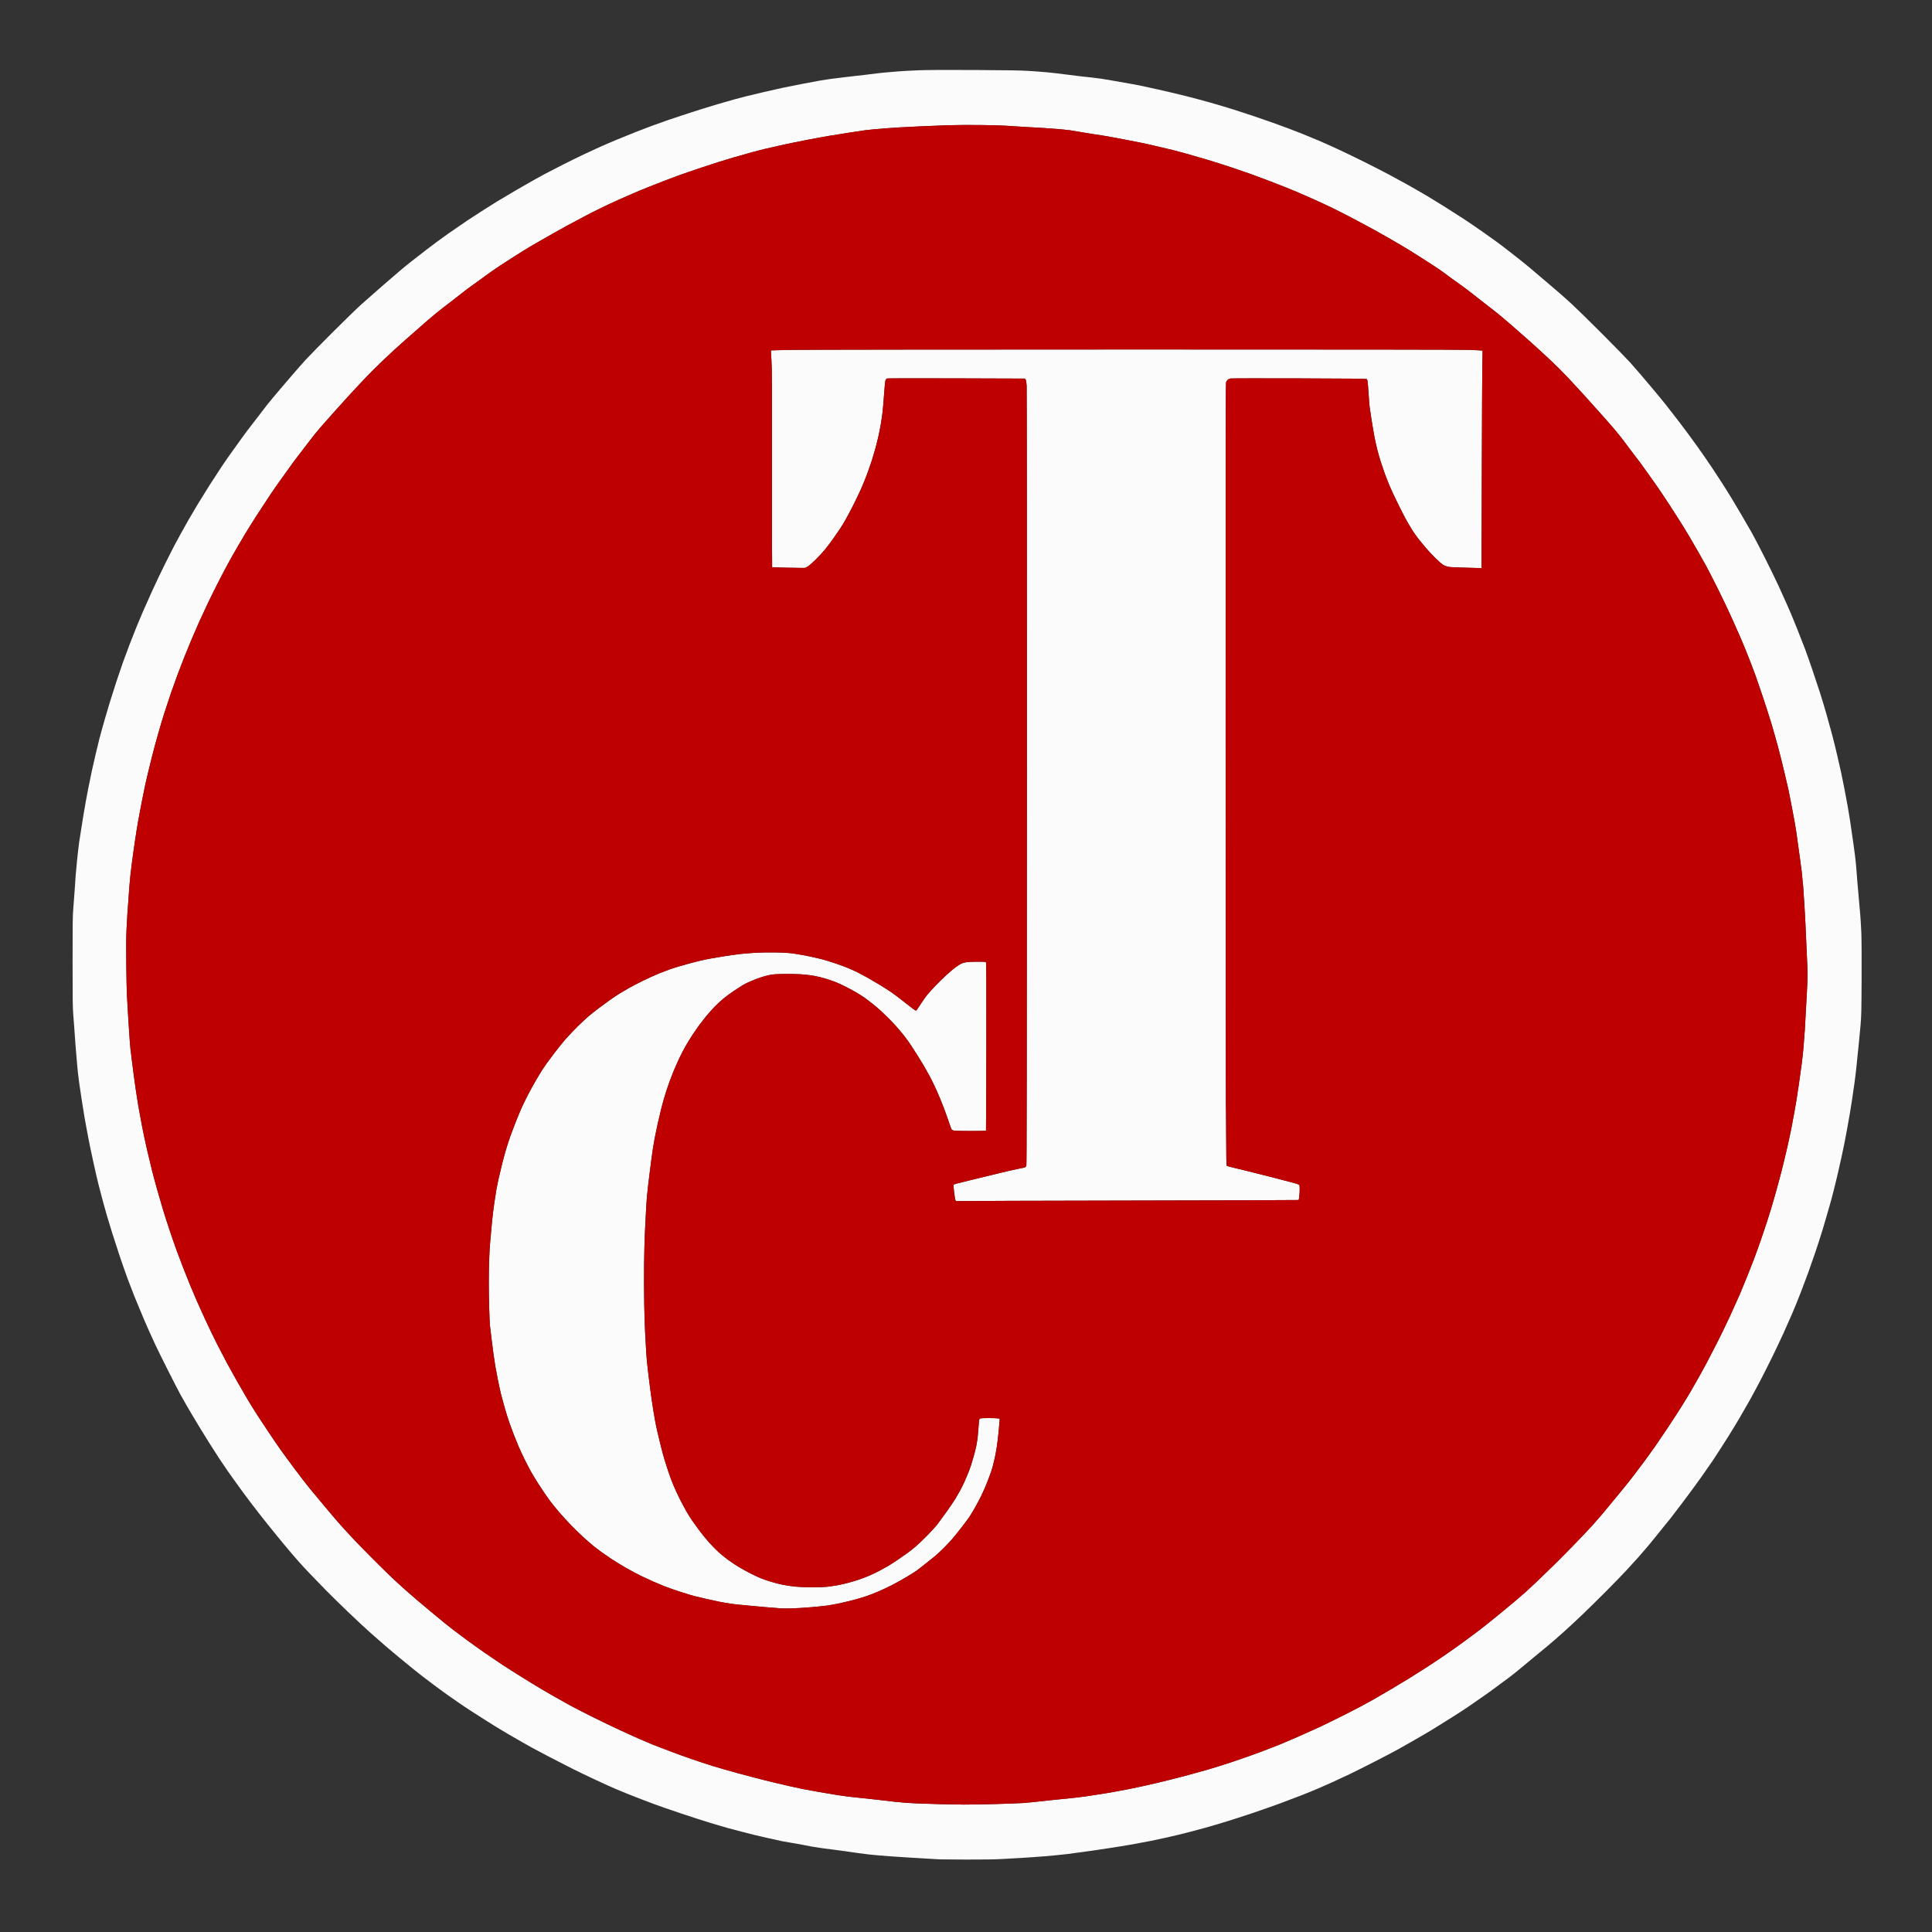 <?xml version="1.0" encoding="UTF-8" standalone="no"?>
<!-- Created with Inkscape (http://www.inkscape.org/) -->

<svg
   version="1.1"
   id="svg1"
   width="6229.333"
   height="6229.333"
   viewBox="0 0 6229.333 6229.333"
   sodipodi:docname="logoCTBIG.svg"
   inkscape:version="1.4.2 (f4327f4, 2025-05-13)"
   xmlns:inkscape="http://www.inkscape.org/namespaces/inkscape"
   xmlns:sodipodi="http://sodipodi.sourceforge.net/DTD/sodipodi-0.dtd"
   xmlns="http://www.w3.org/2000/svg"
   xmlns:svg="http://www.w3.org/2000/svg">
  <rect x="0" y="0" width="6229.333" height="6229.333" fill="#333333" stroke="none"/>
  <defs
     id="defs1" />
  <sodipodi:namedview
     id="namedview1"
     pagecolor="#505050"
     bordercolor="#ffffff"
     borderopacity="1"
     inkscape:showpageshadow="0"
     inkscape:pageopacity="0"
     inkscape:pagecheckerboard="1"
     inkscape:deskcolor="#505050"
     showgrid="false"
     inkscape:zoom="0.091604531"
     inkscape:cx="1959.5101"
     inkscape:cy="2505.3346"
     inkscape:window-width="1920"
     inkscape:window-height="1009"
     inkscape:window-x="1912"
     inkscape:window-y="-8"
     inkscape:window-maximized="1"
     inkscape:current-layer="g1" />
  <g
     inkscape:groupmode="layer"
     inkscape:label="Image"
     id="g1">
    <g
       id="g2">
      <path
         style="display:inline;fill:#fcfbfb"
         d="m 3030.667,5995.126 c -3.3,-0.225 -22.8,-1.345 -43.333,-2.489 -20.533,-1.144 -50.233,-2.944 -66,-4 -15.767,-1.056 -38.567,-2.56 -50.667,-3.342 -12.1,-0.782 -30.4,-2.253 -40.667,-3.269 -10.267,-1.016 -23.167,-2.242 -28.667,-2.724 -5.5,-0.482 -22.3,-2.651 -37.333,-4.821 -15.033,-2.17 -37.233,-5.356 -49.333,-7.08 -12.1,-1.724 -25.9,-3.531 -30.667,-4.017 -4.767,-0.485 -19.167,-2.36 -32,-4.165 -12.833,-1.806 -28.433,-4.218 -34.667,-5.362 -6.233,-1.143 -20.296,-3.845 -31.249,-6.004 -10.954,-2.159 -25.954,-4.818 -33.333,-5.91 -7.38,-1.092 -21.218,-3.516 -30.751,-5.387 -9.533,-1.871 -31.433,-6.687 -48.667,-10.701 -17.233,-4.014 -35.233,-8.196 -40,-9.293 -4.767,-1.097 -22.767,-5.636 -40,-10.088 -17.233,-4.451 -38.833,-10.18 -48,-12.729 -9.167,-2.55 -33.467,-9.716 -54,-15.925 -20.533,-6.209 -63.433,-20.025 -95.333,-30.703 -31.9,-10.678 -69.7,-23.781 -84,-29.118 -14.3,-5.337 -34.1,-12.824 -44,-16.638 -9.9,-3.814 -29.1,-11.324 -42.667,-16.689 -13.567,-5.365 -32.167,-13.037 -41.333,-17.049 -9.167,-4.012 -23.567,-10.428 -32,-14.257 -8.433,-3.829 -28.833,-13.281 -45.333,-21.004 -16.5,-7.723 -45.3,-21.687 -64,-31.032 -18.7,-9.345 -52.9,-26.907 -76,-39.028 -23.1,-12.121 -46.2,-24.396 -51.333,-27.278 -5.133,-2.882 -19.233,-10.83 -31.333,-17.662 -12.1,-6.832 -32.2,-18.389 -44.667,-25.682 -12.467,-7.293 -33.025,-19.654 -45.686,-27.47 -12.661,-7.815 -31.561,-19.734 -42,-26.487 -10.44,-6.752 -26.781,-17.237 -36.314,-23.3 -9.533,-6.063 -25.595,-16.881 -35.692,-24.039 -10.097,-7.159 -23.897,-16.717 -30.667,-21.24 -6.769,-4.523 -30.008,-21.447 -51.641,-37.607 -21.633,-16.161 -48.559,-36.917 -59.834,-46.126 -11.275,-9.209 -24.476,-19.978 -29.333,-23.932 -4.858,-3.954 -17.232,-14.126 -27.499,-22.604 -10.267,-8.478 -27.067,-22.631 -37.333,-31.451 -10.267,-8.82 -31.867,-27.743 -48,-42.05 C 1179.2,5251.064 1146.2,5220.375 1122,5197.174 c -24.2,-23.201 -56.009,-54.407 -70.686,-69.346 -14.677,-14.939 -37.848,-38.862 -51.491,-53.162 -13.643,-14.3 -29.261,-31.1 -34.707,-37.333 -5.446,-6.233 -16.175,-18.558 -23.842,-27.388 -7.667,-8.83 -20.03,-23.53 -27.474,-32.667 -7.443,-9.137 -16.287,-19.912 -19.653,-23.945 -3.366,-4.033 -17.975,-22.093 -32.466,-40.134 -14.491,-18.04 -37.344,-47.268 -50.785,-64.95 -13.441,-17.682 -33.784,-45.222 -45.208,-61.2 -11.423,-15.977 -25.881,-36.25 -32.128,-45.05 -6.247,-8.8 -18.022,-26.2 -26.168,-38.667 -8.146,-12.467 -22.891,-35.445 -32.768,-51.063 -9.877,-15.618 -24.15,-38.718 -31.718,-51.333 -7.568,-12.615 -17.554,-29.237 -22.192,-36.937 -4.638,-7.7 -13.104,-22.1 -18.814,-32 -5.71,-9.9 -14.864,-26.1 -20.343,-36 -5.479,-9.9 -23.864,-45.6 -40.855,-79.333 -16.991,-33.733 -35.585,-71.533 -41.32,-84 -5.736,-12.467 -14.598,-31.967 -19.694,-43.333 -5.096,-11.367 -11.673,-26.367 -14.614,-33.333 -2.941,-6.967 -9.82,-23.381 -15.287,-36.476 -5.466,-13.095 -13.256,-31.995 -17.312,-42 -4.055,-10.005 -13.085,-33.491 -20.065,-52.191 -6.981,-18.7 -19.192,-53.5 -27.136,-77.333 -7.944,-23.833 -18.65,-56.833 -23.791,-73.333 -5.141,-16.5 -12.951,-42.3 -17.355,-57.333 -4.404,-15.033 -12.815,-45.633 -18.69,-68 -5.875,-22.367 -12.263,-47.867 -14.194,-56.667 -1.931,-8.8 -6.698,-30.1 -10.591,-47.333 -3.894,-17.233 -8.902,-40.633 -11.13,-52 -2.227,-11.367 -6.152,-31.767 -8.722,-45.333 -2.57,-13.567 -6.197,-33.367 -8.062,-44 -1.864,-10.633 -5.821,-35.233 -8.793,-54.667 -2.972,-19.433 -6.826,-45.233 -8.564,-57.333 -1.738,-12.1 -3.541,-26.5 -4.006,-32 -0.465,-5.5 -1.712,-18.4 -2.771,-28.667 -1.059,-10.267 -3.396,-38.167 -5.193,-62 -1.797,-23.833 -3.635,-49.633 -4.083,-57.333 -0.449,-7.7 -1.821,-25.7 -3.05,-40 -1.915,-22.28 -2.238,-46.697 -2.257,-170.667 -0.02,-126.523 0.269,-148.095 2.307,-172 1.282,-15.033 3.237,-41.133 4.344,-58 1.108,-16.867 2.578,-38.467 3.268,-48 0.69,-9.533 2.812,-32.633 4.716,-51.333 1.904,-18.7 4.938,-44.647 6.742,-57.66 1.804,-13.013 7.459,-49.013 12.567,-80 5.108,-30.987 12.568,-72.54 16.577,-92.34 4.009,-19.8 9.401,-45.94 11.981,-58.089 2.581,-12.149 8.333,-37.349 12.784,-56 4.451,-18.651 9.621,-39.911 11.489,-47.244 1.868,-7.333 5.12,-19.333 7.226,-26.667 2.106,-7.333 6.596,-23.233 9.977,-35.333 3.381,-12.1 10.667,-36.7 16.191,-54.667 5.524,-17.967 15.178,-48.267 21.453,-67.333 6.275,-19.067 15.456,-46.067 20.402,-60 4.946,-13.933 14.518,-39.733 21.272,-57.333 6.754,-17.6 16.786,-43.077 22.294,-56.615 5.508,-13.539 14.795,-35.69 20.639,-49.225 5.843,-13.535 19.64,-44.458 30.659,-68.718 11.019,-24.26 30.077,-64.209 42.352,-88.775 12.275,-24.567 25.503,-50.667 29.396,-58 3.893,-7.333 13.219,-24.433 20.724,-38 7.506,-13.567 18.739,-33.667 24.964,-44.667 6.225,-11 19.709,-33.8 29.966,-50.667 10.257,-16.867 27.282,-44.263 37.833,-60.88 10.552,-16.617 27.982,-43.386 38.735,-59.486 10.752,-16.1 25.477,-37.304 32.721,-47.12 7.244,-9.816 20.34,-28.046 29.101,-40.511 8.762,-12.465 22.806,-31.365 31.209,-42 8.404,-10.635 21.851,-28.037 29.884,-38.67 8.033,-10.633 17.648,-23.233 21.367,-28 3.72,-4.767 12.752,-15.867 20.072,-24.667 7.32,-8.8 18.469,-22 24.775,-29.333 6.306,-7.333 22.209,-25.933 35.339,-41.333 13.13,-15.4 33.445,-38.5 45.143,-51.333 11.699,-12.833 51.323,-53.336 88.054,-90.006 36.731,-36.67 78.484,-77.196 92.784,-90.057 14.3,-12.862 43.949,-38.959 65.886,-57.994 21.937,-19.035 48.578,-42.003 59.202,-51.04 10.624,-9.037 27.175,-22.513 36.781,-29.947 9.606,-7.434 31.865,-24.704 49.465,-38.377 17.6,-13.673 48.2,-36.243 68,-50.155 19.8,-13.912 47.7,-33.103 62,-42.647 14.3,-9.544 37.7,-24.753 52,-33.797 14.3,-9.045 34.4,-21.653 44.667,-28.018 10.267,-6.365 37.567,-22.562 60.667,-35.993 23.1,-13.431 50.1,-28.9 60,-34.377 9.9,-5.477 25.8,-14.154 35.333,-19.283 9.533,-5.129 35.333,-18.425 57.333,-29.546 22,-11.121 52,-25.84 66.667,-32.709 14.667,-6.869 37.167,-17.246 50,-23.06 12.833,-5.814 38.933,-17.028 58,-24.919 19.067,-7.891 45.467,-18.617 58.667,-23.834 13.2,-5.217 37.2,-14.346 53.333,-20.286 16.133,-5.94 39.833,-14.424 52.667,-18.852 12.833,-4.428 44.333,-14.854 70,-23.167 25.667,-8.314 64.967,-20.524 87.333,-27.135 22.367,-6.611 47.567,-13.852 56,-16.091 8.433,-2.24 24.333,-6.41 35.333,-9.268 11,-2.858 37.1,-9.111 58,-13.897 20.9,-4.786 47.6,-10.808 59.333,-13.383 11.733,-2.575 41.733,-8.574 66.667,-13.331 24.933,-4.757 50.733,-9.568 57.333,-10.692 6.6,-1.123 20.53,-3.275 30.956,-4.781 10.426,-1.506 32.326,-4.219 48.667,-6.029 16.341,-1.81 45.011,-5.102 63.711,-7.314 18.7,-2.213 35.5,-4.316 37.333,-4.675 1.833,-0.358 12.933,-1.546 24.667,-2.639 11.733,-1.093 32.826,-2.882 46.872,-3.974 14.046,-1.092 43.746,-2.672 66,-3.511 27.011,-1.018 86.336,-1.288 178.461,-0.812 102.764,0.531 146.851,1.249 172.667,2.813 19.067,1.155 47.267,3.303 62.667,4.773 15.4,1.471 41.2,4.458 57.333,6.64 16.133,2.181 37.733,4.877 48,5.991 10.267,1.114 26.769,2.908 36.672,3.986 9.903,1.079 24.303,2.894 32,4.033 7.697,1.14 27.494,4.485 43.994,7.434 16.5,2.949 36.9,6.564 45.333,8.032 8.433,1.468 23.133,4.193 32.667,6.055 9.533,1.862 37.133,7.851 61.333,13.311 24.2,5.459 62.287,14.463 84.638,20.007 22.351,5.545 59.551,15.464 82.667,22.043 23.116,6.579 57.029,16.709 75.362,22.51 18.333,5.802 47.433,15.313 64.667,21.137 17.233,5.824 44.833,15.396 61.333,21.271 16.5,5.876 38.7,13.975 49.333,17.998 10.633,4.023 30.864,11.858 44.957,17.41 14.093,5.553 38.393,15.559 54,22.237 15.607,6.677 45.177,19.961 65.71,29.52 20.533,9.559 58.033,27.732 83.333,40.386 25.3,12.654 60.4,30.661 78,40.016 17.6,9.355 41.6,22.429 53.333,29.053 11.733,6.624 27.933,15.762 36,20.306 8.067,4.544 23.667,13.651 34.667,20.238 11,6.587 34.611,21.097 52.469,32.244 17.858,11.147 45.758,28.96 62,39.585 16.242,10.625 44.831,30.108 63.531,43.295 18.7,13.187 39.1,27.7 45.333,32.25 6.233,4.55 15.233,11.336 20,15.079 4.767,3.743 20.967,16.32 36,27.947 15.033,11.628 36.275,28.684 47.204,37.902 10.929,9.219 33.729,28.542 50.667,42.942 16.938,14.4 38.296,32.634 47.462,40.521 9.167,7.887 27.767,24.574 41.333,37.082 13.567,12.508 56.787,54.874 96.045,94.146 39.258,39.272 80.008,81.003 90.555,92.737 10.547,11.733 26.532,30.033 35.522,40.667 8.99,10.633 26.969,31.933 39.954,47.333 12.985,15.4 30.996,37.3 40.023,48.667 9.027,11.367 28.818,36.864 43.978,56.66 15.161,19.796 40.22,53.696 55.688,75.333 15.468,21.637 37.148,52.946 48.179,69.576 11.03,16.629 26.757,40.629 34.948,53.333 8.191,12.704 20.516,32.398 27.389,43.765 6.872,11.367 21.846,36.567 33.274,56 11.428,19.433 26.36,45.233 33.182,57.333 6.822,12.1 25.455,47.8 41.406,79.333 15.951,31.533 36.014,72.633 44.585,91.333 8.571,18.7 18.753,41.2 22.626,50 3.874,8.8 10.476,23.8 14.672,33.333 4.196,9.533 14.822,35.333 23.614,57.333 8.792,22 20.049,50.8 25.017,64 4.968,13.2 15.656,43.5 23.752,67.333 8.095,23.833 19.245,57.433 24.777,74.667 5.532,17.233 14.886,48.285 20.787,69.004 5.901,20.719 14.327,51.319 18.725,68 4.397,16.681 11.847,47.13 16.553,67.663 4.707,20.533 10.08,44.233 11.941,52.667 1.861,8.433 6.375,30.633 10.03,49.333 3.655,18.7 8.762,46 11.349,60.667 2.586,14.667 5.595,32.967 6.685,40.667 1.091,7.7 3.517,24.2 5.392,36.667 1.875,12.467 4.603,31.367 6.062,42 1.459,10.633 3.873,28.633 5.365,40 1.492,11.367 3.274,29.367 3.96,40 0.686,10.633 2.139,29.233 3.228,41.333 1.089,12.1 3.197,36.1 4.684,53.333 1.487,17.233 3.63,41.833 4.762,54.667 1.133,12.833 2.687,38.912 3.454,57.952 0.818,20.307 1.17,82.042 0.851,149.333 -0.494,104.204 -0.811,117.769 -3.464,148.048 -1.606,18.333 -4.146,45.333 -5.643,60 -1.497,14.667 -3.293,31.767 -3.99,38 -0.698,6.233 -2.183,21.233 -3.301,33.333 -1.118,12.1 -4.123,37 -6.679,55.333 -2.555,18.333 -6.173,43.233 -8.039,55.333 -1.867,12.1 -5.167,32.5 -7.334,45.333 -2.167,12.833 -5.983,34.433 -8.48,48 -2.496,13.567 -6.727,35.767 -9.402,49.333 -2.675,13.567 -6.616,32.167 -8.759,41.333 -2.142,9.167 -6.332,27.767 -9.309,41.333 -2.978,13.567 -9.645,41.467 -14.815,62 -5.171,20.533 -11.692,44.833 -14.492,54 -2.8,9.167 -6.686,22.667 -8.636,30 -1.95,7.333 -8.334,28.933 -14.186,48 -5.852,19.067 -15.793,49.967 -22.09,68.667 -6.297,18.7 -17.008,49.3 -23.801,68 -6.793,18.7 -16.941,45.7 -22.55,60 -5.609,14.3 -12.626,32 -15.593,39.333 -2.967,7.333 -9.608,23.233 -14.757,35.333 -5.149,12.1 -16.851,38.5 -26.004,58.667 -9.153,20.167 -26.059,55.867 -37.569,79.333 -11.509,23.467 -28.933,57.967 -38.719,76.667 -9.786,18.7 -24.87,46.658 -33.52,62.129 -8.65,15.471 -23.644,41.571 -33.32,58 -9.675,16.429 -25.708,42.771 -35.627,58.538 -9.919,15.767 -23.723,37.367 -30.674,48 -6.951,10.633 -15.973,24.433 -20.049,30.667 -4.075,6.233 -20.179,29.333 -35.785,51.333 -15.607,22 -42.937,59.24 -60.734,82.755 -17.797,23.515 -35.931,47.215 -40.298,52.667 -4.367,5.452 -12.467,15.367 -18,22.034 -5.533,6.667 -15.436,18.967 -22.005,27.333 -6.57,8.367 -19.438,24.212 -28.596,35.212 -9.158,11 -24.158,28.4 -33.334,38.667 -9.175,10.267 -26.974,29.767 -39.553,43.333 -12.579,13.567 -42.304,44.184 -66.055,68.039 -23.751,23.855 -57.444,56.984 -74.874,73.621 -17.429,16.636 -44.315,41.647 -59.746,55.578 -15.431,13.931 -39.486,34.802 -53.456,46.38 -13.97,11.577 -33.069,27.35 -42.444,35.05 -9.374,7.7 -28.012,23.179 -41.418,34.399 -13.406,11.219 -30.634,25.019 -38.285,30.667 -7.651,5.647 -27.255,20.168 -43.565,32.268 -16.31,12.1 -36.416,26.5 -44.68,32 -8.264,5.5 -21.706,14.838 -29.871,20.75 -8.165,5.913 -22.645,15.743 -32.179,21.844 -9.533,6.102 -22.733,14.6 -29.333,18.886 -6.6,4.286 -20.1,12.726 -30,18.756 -9.9,6.03 -24.6,15.242 -32.667,20.472 -8.067,5.229 -34.167,20.631 -58,34.224 -23.833,13.594 -50.533,28.759 -59.333,33.7 -8.8,4.941 -40.3,21.501 -70,36.8 -29.7,15.299 -68.444,34.697 -86.098,43.106 -17.654,8.409 -41.654,19.598 -53.333,24.865 -11.68,5.266 -32.711,14.556 -46.736,20.642 -14.025,6.087 -38.625,16.165 -54.667,22.397 -16.041,6.231 -46.866,17.922 -68.499,25.979 -21.633,8.057 -62.733,22.478 -91.333,32.048 -28.6,9.57 -62.8,20.668 -76,24.662 -13.2,3.994 -31.196,9.458 -39.991,12.14 -8.795,2.683 -25.595,7.495 -37.333,10.694 -11.738,3.199 -31.542,8.54 -44.009,11.87 -12.467,3.329 -30.467,7.857 -40,10.061 -9.533,2.204 -28.133,6.475 -41.333,9.49 -13.2,3.015 -33.923,7.49 -46.052,9.945 -12.129,2.455 -42.429,8.097 -67.333,12.539 -24.905,4.441 -76.781,12.565 -115.281,18.053 -38.5,5.488 -77.8,10.883 -87.333,11.991 -9.533,1.107 -26.633,2.921 -38,4.031 -11.367,1.11 -28.467,2.634 -38,3.387 -9.533,0.753 -25.433,1.944 -35.333,2.647 -9.9,0.703 -28.5,1.911 -41.333,2.684 -12.833,0.774 -39.533,2.281 -59.333,3.349 -24.78,1.337 -60.518,1.877 -114.667,1.732 -43.267,-0.116 -81.367,-0.395 -84.667,-0.619 z m 182,-178.453 c 38.133,-1.091 77.733,-2.59 88,-3.332 10.267,-0.742 23.467,-1.945 29.333,-2.673 5.867,-0.728 30.467,-3.417 54.667,-5.976 24.2,-2.558 54.2,-5.596 66.667,-6.75 12.467,-1.154 35.267,-3.881 50.667,-6.059 15.4,-2.178 44.5,-6.681 64.667,-10.006 20.167,-3.325 55.867,-9.883 79.333,-14.572 23.467,-4.69 63.776,-13.619 89.576,-19.842 25.8,-6.224 64.2,-15.889 85.333,-21.478 21.133,-5.589 53.745,-14.582 72.47,-19.985 18.725,-5.402 55.625,-17.008 82,-25.79 26.375,-8.782 66.254,-22.864 88.621,-31.292 22.367,-8.429 50.267,-19.222 62,-23.985 11.733,-4.763 38.433,-16.152 59.333,-25.31 20.9,-9.157 51.8,-23.076 68.667,-30.93 16.867,-7.854 54.97,-26.504 84.675,-41.443 29.704,-14.94 69.004,-35.767 87.333,-46.284 18.329,-10.516 46.525,-26.931 62.658,-36.477 16.133,-9.546 39.833,-23.85 52.667,-31.786 12.833,-7.936 35.545,-22.194 50.47,-31.684 14.925,-9.49 43.425,-28.395 63.333,-42.012 19.908,-13.617 48.496,-33.808 63.53,-44.87 15.033,-11.062 36.933,-27.34 48.667,-36.173 11.733,-8.834 38.733,-30.315 60,-47.737 21.267,-17.422 47.362,-39 57.991,-47.951 10.628,-8.951 25.328,-21.649 32.667,-28.218 7.338,-6.569 24.443,-22.463 38.009,-35.32 13.567,-12.857 38.687,-37.183 55.824,-54.057 17.136,-16.874 47.436,-47.498 67.333,-68.052 19.897,-20.555 44.024,-46.055 53.615,-56.667 9.591,-10.612 23.286,-26.194 30.433,-34.628 7.147,-8.433 24.017,-28.833 37.49,-45.333 13.473,-16.5 30.51,-37.2 37.86,-46 7.35,-8.8 21.97,-27.4 32.488,-41.333 10.518,-13.933 26.053,-34.633 34.522,-46 8.469,-11.367 22.068,-30.267 30.221,-42 8.153,-11.733 26.639,-39.033 41.08,-60.667 14.441,-21.633 35.256,-53.733 46.254,-71.333 10.999,-17.6 24.487,-39.8 29.973,-49.333 5.486,-9.533 13.836,-24.233 18.555,-32.667 4.719,-8.433 11.475,-20.433 15.013,-26.667 3.538,-6.233 11.601,-21.14 17.916,-33.127 6.316,-11.986 20.725,-39.886 32.021,-62 11.296,-22.113 29.954,-60.606 41.463,-85.54 11.509,-24.933 25.708,-56.433 31.554,-70 5.846,-13.567 16.829,-40.267 24.408,-59.333 7.579,-19.067 17.669,-44.867 22.424,-57.333 4.755,-12.467 13.431,-36.467 19.281,-53.333 5.849,-16.867 15.548,-45.667 21.552,-64 6.004,-18.333 16.601,-53.133 23.547,-77.333 6.946,-24.2 17.378,-62.6 23.182,-85.333 5.804,-22.733 14.423,-58.433 19.154,-79.333 4.731,-20.9 10.43,-47.6 12.663,-59.333 2.234,-11.733 6.165,-32.733 8.735,-46.667 2.57,-13.933 5.945,-33.133 7.499,-42.667 1.554,-9.533 5.193,-33.533 8.088,-53.333 2.894,-19.8 6.989,-49.206 9.1,-65.346 2.111,-16.14 4.79,-41.04 5.954,-55.333 1.164,-14.293 3.021,-39.227 4.127,-55.409 1.106,-16.182 2.625,-43.482 3.376,-60.667 0.751,-17.185 2.249,-45.022 3.33,-61.861 1.081,-16.839 1.932,-41.439 1.892,-54.667 -0.04,-13.228 -0.607,-32.751 -1.26,-43.384 -0.653,-10.633 -1.831,-36.733 -2.617,-58 -0.786,-21.267 -2.043,-49.467 -2.792,-62.667 -0.749,-13.2 -2.22,-39.6 -3.269,-58.667 -1.049,-19.067 -2.833,-46.067 -3.965,-60 -1.132,-13.933 -3.276,-35.833 -4.764,-48.667 -1.488,-12.833 -3.601,-28.914 -4.696,-35.736 -1.095,-6.821 -3.768,-26.021 -5.94,-42.667 -2.172,-16.645 -5.194,-38.664 -6.715,-48.931 -1.521,-10.267 -4.168,-26.167 -5.881,-35.333 -1.713,-9.167 -6.191,-32.867 -9.95,-52.667 -3.759,-19.8 -7.993,-41.4 -9.409,-48 -1.416,-6.6 -7.633,-33.3 -13.816,-59.333 -6.183,-26.033 -15.532,-63.233 -20.775,-82.667 -5.243,-19.433 -14.344,-51.473 -20.224,-71.2 -5.88,-19.727 -18.686,-59.627 -28.459,-88.667 -9.773,-29.04 -20.199,-59.4 -23.17,-67.467 -2.971,-8.067 -9.864,-26.367 -15.317,-40.667 -5.454,-14.3 -13.061,-33.5 -16.906,-42.667 -3.845,-9.167 -8.1,-19.477 -9.457,-22.911 -1.357,-3.434 -4.823,-11.534 -7.703,-18 -2.88,-6.466 -13.449,-30.356 -23.487,-53.089 -10.038,-22.733 -30.772,-66.533 -46.076,-97.333 -15.304,-30.8 -33.748,-66.8 -40.987,-80 -7.239,-13.2 -19.072,-34.2 -26.295,-46.667 -7.223,-12.467 -18.369,-31.707 -24.769,-42.755 -6.4,-11.049 -15.993,-26.949 -21.318,-35.333 -5.325,-8.384 -14.768,-23.345 -20.983,-33.245 -6.215,-9.9 -17.607,-27.6 -25.314,-39.333 -7.707,-11.733 -19.037,-28.833 -25.177,-38 -6.14,-9.167 -13.791,-20.267 -17.002,-24.667 -3.211,-4.4 -12.878,-18.127 -21.483,-30.505 -8.605,-12.378 -21.961,-30.978 -29.68,-41.333 -7.719,-10.356 -17.428,-23.028 -21.576,-28.162 -4.147,-5.133 -9.529,-12.255 -11.958,-15.827 -2.43,-3.571 -11.61,-15.871 -20.401,-27.333 -8.791,-11.462 -22.063,-28.002 -29.493,-36.754 -7.43,-8.753 -21.847,-25.253 -32.039,-36.667 -10.191,-11.414 -25.274,-28.252 -33.517,-37.419 -8.243,-9.167 -24.164,-26.867 -35.38,-39.333 -11.216,-12.467 -32.94,-35.98 -48.275,-52.253 -15.335,-16.272 -39.012,-39.972 -52.616,-52.667 -13.603,-12.694 -30.797,-28.694 -38.208,-35.556 -7.411,-6.861 -25.175,-22.842 -39.475,-35.513 -14.3,-12.671 -35.906,-31.657 -48.013,-42.192 -12.107,-10.535 -28.907,-24.902 -37.333,-31.927 -8.426,-7.026 -28.52,-22.907 -44.653,-35.292 -16.133,-12.385 -37.156,-28.85 -46.717,-36.589 -9.561,-7.739 -27.861,-21.512 -40.667,-30.606 -12.806,-9.094 -26.661,-18.981 -30.789,-21.97 -4.128,-2.99 -13.184,-9.757 -20.125,-15.039 -6.94,-5.282 -22.763,-16.149 -35.161,-24.15 -12.398,-8.001 -32.284,-20.779 -44.191,-28.397 -11.907,-7.618 -27.507,-17.444 -34.667,-21.836 -7.16,-4.392 -20.518,-12.401 -29.685,-17.796 -9.167,-5.395 -31.067,-18.064 -48.667,-28.152 -17.6,-10.088 -48.2,-26.923 -68,-37.411 -19.8,-10.488 -43.744,-23.167 -53.208,-28.175 -9.464,-5.009 -28.668,-14.745 -42.675,-21.637 -14.006,-6.892 -42.863,-20.32 -64.125,-29.839 -21.262,-9.52 -46.094,-20.428 -55.182,-24.24 -9.088,-3.813 -24.088,-9.955 -33.333,-13.65 -9.246,-3.695 -33.61,-13.198 -54.144,-21.118 -20.533,-7.92 -46.933,-17.816 -58.667,-21.992 -11.733,-4.175 -39.898,-13.842 -62.588,-21.481 -22.69,-7.639 -58.09,-18.932 -78.667,-25.096 -20.577,-6.164 -51.512,-15.131 -68.745,-19.929 -17.233,-4.797 -36.433,-9.93 -42.667,-11.406 -6.233,-1.476 -29.033,-6.875 -50.667,-11.998 -21.633,-5.123 -44.733,-10.323 -51.333,-11.555 -6.6,-1.233 -32.808,-6.337 -58.24,-11.342 -25.432,-5.005 -57.832,-10.865 -72,-13.022 -14.168,-2.157 -28.759,-4.314 -32.426,-4.793 -3.667,-0.479 -18.067,-2.908 -32,-5.397 -13.933,-2.489 -30.121,-5.167 -35.972,-5.951 -5.851,-0.784 -20.251,-2.328 -32,-3.432 -11.749,-1.104 -36.062,-2.89 -54.028,-3.97 -17.967,-1.08 -48.867,-2.864 -68.667,-3.966 -19.8,-1.101 -44.4,-2.649 -54.667,-3.438 -10.267,-0.79 -46.867,-1.749 -81.333,-2.133 -34.834,-0.387 -81.32,-0.05 -104.667,0.759 -23.1,0.801 -61.8,2.344 -86,3.43 -24.2,1.085 -53.9,2.596 -66,3.358 -12.1,0.761 -31.3,2.007 -42.667,2.768 -11.367,0.761 -29.667,2.254 -40.667,3.318 -11,1.064 -24.8,2.567 -30.667,3.34 -5.867,0.773 -28.067,4.098 -49.333,7.389 -21.267,3.291 -51.267,8.088 -66.667,10.661 -15.4,2.573 -48.1,8.571 -72.667,13.329 -24.567,4.758 -62.367,12.57 -84,17.36 -21.633,4.79 -45.333,10.19 -52.667,12 -7.333,1.81 -22.633,5.752 -34,8.761 -11.367,3.009 -40.167,11.125 -64,18.036 -23.833,6.911 -68.533,20.986 -99.333,31.277 -30.8,10.291 -66.5,22.583 -79.333,27.316 -12.833,4.733 -32.033,11.947 -42.667,16.031 -10.633,4.085 -33.572,13.077 -50.975,19.983 -17.403,6.906 -41.703,16.959 -54,22.338 -12.297,5.38 -33.458,14.708 -47.025,20.73 -13.567,6.022 -37.567,17.236 -53.333,24.92 -15.767,7.684 -40.667,20.317 -55.333,28.073 -14.667,7.756 -38.367,20.408 -52.667,28.116 -14.3,7.708 -33.5,18.357 -42.667,23.663 -9.167,5.307 -19.667,11.305 -23.333,13.33 -3.667,2.025 -18.967,10.721 -34,19.325 -15.033,8.604 -33.933,19.887 -42,25.074 -8.067,5.187 -21.267,13.466 -29.333,18.4 -8.067,4.933 -28.767,18.281 -46,29.663 -17.233,11.381 -39.74,27.042 -50.014,34.803 -10.274,7.76 -27.569,20.3 -38.434,27.866 -10.864,7.566 -30.358,22.249 -43.319,32.628 -12.961,10.379 -35.303,27.692 -49.647,38.472 -14.344,10.78 -38.55,30.577 -53.79,43.993 -15.24,13.416 -36.296,31.893 -46.79,41.06 -10.494,9.167 -26.488,23.196 -35.543,31.176 -9.055,7.98 -33.458,30.447 -54.229,49.925 -20.771,19.478 -50.478,48.949 -66.015,65.49 -15.537,16.541 -35.751,38.175 -44.919,48.075 -9.169,9.9 -31.135,34.2 -48.814,54 -17.679,19.8 -37.669,42.3 -44.421,50 -6.752,7.7 -16.625,19.4 -21.939,26 -5.314,6.6 -18.771,24 -29.904,38.667 -11.133,14.667 -24.453,32.067 -29.6,38.667 -5.147,6.6 -17.862,24 -28.256,38.667 C 917.305,1530 904.818,1547.4 899.951,1554 c -4.867,6.6 -18.314,26.1 -29.882,43.333 -11.568,17.233 -30.676,46.333 -42.463,64.667 -11.787,18.333 -28.296,44.733 -36.687,58.667 -8.391,13.933 -18.691,31.333 -22.889,38.667 -4.198,7.333 -13.494,23.533 -20.656,36 -7.163,12.467 -22.823,41.567 -34.8,64.667 -11.977,23.1 -29.845,58.8 -39.706,79.333 -9.861,20.533 -23.166,49.033 -29.568,63.333 -6.402,14.3 -17.63,40.1 -24.952,57.333 -7.322,17.233 -18.268,43.933 -24.324,59.333 -6.056,15.4 -15.856,40.9 -21.778,56.667 -5.922,15.767 -15.606,42.767 -21.52,60 -5.914,17.233 -15.549,46.452 -21.41,64.93 -5.861,18.478 -13.958,45.569 -17.992,60.204 -4.035,14.634 -8.826,31.616 -10.648,37.737 -1.822,6.121 -6.581,24.33 -10.576,40.463 -3.995,16.133 -9.664,39.233 -12.598,51.333 -2.934,12.1 -6.859,28.9 -8.722,37.333 -1.863,8.433 -6.947,33.333 -11.3,55.333 -4.352,22 -9.729,50.5 -11.949,63.333 -2.22,12.833 -4.674,27.533 -5.454,32.667 -0.78,5.133 -2.889,18.933 -4.688,30.667 -1.799,11.733 -4.222,28.533 -5.385,37.333 -1.163,8.8 -3.266,24.4 -4.674,34.667 -1.407,10.267 -3.496,27.367 -4.64,38 -1.145,10.633 -2.629,26.533 -3.298,35.333 -0.669,8.8 -2.164,29.2 -3.322,45.333 -1.158,16.133 -2.692,37.433 -3.409,47.333 -0.717,9.9 -1.985,33 -2.819,51.333 -0.986,21.692 -1.226,60.573 -0.686,111.333 0.456,42.9 1.409,86.7 2.116,97.333 0.708,10.633 1.935,32.833 2.728,49.333 0.792,16.5 2.022,36.6 2.733,44.667 0.711,8.067 1.872,25.167 2.581,38 0.709,12.833 2.221,31.733 3.359,42 1.138,10.267 3.255,27.667 4.703,38.667 1.448,11 2.906,22.4 3.239,25.333 0.333,2.933 1.571,12.533 2.75,21.333 1.179,8.8 3.926,28.6 6.105,44 2.178,15.4 6.068,40.3 8.643,55.333 2.575,15.033 8.002,44.433 12.059,65.333 4.057,20.9 11.265,54.8 16.018,75.333 4.753,20.533 11.941,50.533 15.974,66.667 4.033,16.133 12.049,45.833 17.812,66 5.764,20.167 14.108,48.667 18.543,63.333 4.435,14.667 14.316,45.267 21.957,68 7.641,22.733 17.806,51.833 22.588,64.667 4.782,12.833 13.777,36.533 19.99,52.667 6.213,16.133 16.524,41.933 22.913,57.333 6.389,15.4 15.817,37.6 20.949,49.333 5.133,11.733 17.802,39.633 28.154,62 10.352,22.367 26.708,56.267 36.347,75.333 9.639,19.067 23.984,46.667 31.878,61.333 7.894,14.667 23.06,41.967 33.702,60.667 10.642,18.7 24.005,41.8 29.694,51.333 5.69,9.533 13.862,23.044 18.16,30.024 4.298,6.98 12.015,19.209 17.148,27.175 5.133,7.967 20.181,30.756 33.439,50.643 13.258,19.887 31.52,46.658 40.581,59.491 9.061,12.833 30.401,41.933 47.422,64.667 17.021,22.733 38.659,50.69 48.086,62.125 9.426,11.435 31.896,38.435 49.933,60 18.037,21.564 40.524,47.868 49.972,58.453 9.448,10.585 26.791,29.459 38.539,41.943 11.749,12.484 38.461,39.885 59.361,60.891 20.9,21.006 47.524,47.303 59.165,58.438 11.641,11.135 31.677,29.674 44.525,41.197 12.848,11.523 31.524,27.832 41.502,36.242 9.978,8.41 36.674,30.774 59.324,49.698 22.65,18.924 50.25,41.185 61.333,49.468 11.083,8.283 30.651,22.875 43.484,32.425 12.833,9.55 38.333,27.768 56.667,40.484 18.333,12.716 43.533,29.802 56,37.97 12.467,8.167 33.767,21.773 47.333,30.234 13.567,8.461 36.667,22.777 51.333,31.812 14.667,9.035 42.867,25.705 62.667,37.044 19.8,11.339 45.9,25.979 58,32.534 12.1,6.554 40.9,21.4 64,32.99 23.1,11.59 61.2,30.067 84.667,41.06 23.467,10.993 56.467,26.014 73.333,33.381 16.867,7.366 36.967,15.902 44.667,18.968 7.7,3.066 31.1,12.057 52,19.98 20.9,7.923 53.704,19.843 72.898,26.489 19.194,6.646 49.494,16.588 67.333,22.093 17.839,5.505 53.435,15.763 79.102,22.796 25.667,7.032 66.767,17.79 91.333,23.906 24.567,6.116 59.667,14.434 78,18.485 18.333,4.051 37.833,8.307 43.333,9.457 5.5,1.15 28.9,5.358 52,9.351 23.1,3.993 49.8,8.518 59.333,10.056 9.533,1.538 24.833,3.696 34,4.796 9.167,1.1 28.367,3.153 42.667,4.563 14.3,1.41 36.5,3.792 49.333,5.293 12.833,1.501 38.933,4.526 58,6.721 22.516,2.593 47.752,4.482 72,5.389 20.533,0.768 55.033,1.874 76.667,2.457 21.633,0.583 55.233,1.151 74.667,1.262 19.433,0.112 66.533,-0.69 104.667,-1.78 z m -694.667,-630.856 c -4.4,-0.298 -26.3,-2.05 -48.667,-3.892 -22.367,-1.842 -48.167,-4.185 -57.333,-5.207 -9.167,-1.022 -21.767,-2.253 -28,-2.736 -6.233,-0.483 -19.433,-2.037 -29.333,-3.453 -9.9,-1.416 -25.5,-4.112 -34.667,-5.99 -9.167,-1.879 -28.367,-6.042 -42.667,-9.252 -14.3,-3.21 -31.806,-7.349 -38.903,-9.199 -7.096,-1.85 -26.896,-7.849 -44,-13.332 -17.103,-5.483 -40.097,-13.53 -51.097,-17.882 -11,-4.353 -28.1,-11.524 -38,-15.938 -9.9,-4.413 -27.388,-12.524 -38.862,-18.023 -11.474,-5.499 -33.074,-17.026 -48,-25.614 -14.926,-8.588 -36.438,-21.788 -47.804,-29.332 -11.367,-7.545 -26.067,-17.675 -32.667,-22.513 -6.6,-4.838 -17.066,-12.844 -23.258,-17.792 -6.192,-4.948 -20.292,-17.153 -31.333,-27.123 -11.041,-9.97 -29.381,-27.67 -40.754,-39.333 -11.373,-11.664 -29.391,-31.407 -40.039,-43.873 -10.648,-12.467 -23.386,-28.126 -28.306,-34.799 -4.92,-6.673 -12.836,-17.773 -17.591,-24.667 -4.755,-6.894 -14.578,-21.834 -21.83,-33.201 -7.252,-11.367 -17.094,-27.567 -21.872,-36 -4.778,-8.433 -14.088,-26.133 -20.689,-39.333 -6.601,-13.2 -15.912,-33.3 -20.692,-44.667 -4.78,-11.367 -11.829,-28.767 -15.665,-38.667 -3.836,-9.9 -9.942,-26.4 -13.57,-36.667 -3.627,-10.267 -10.112,-30.967 -14.411,-46 -4.299,-15.033 -9.707,-34.833 -12.017,-44 -2.311,-9.167 -6.824,-29.645 -10.029,-45.508 -3.205,-15.863 -7.035,-35.963 -8.51,-44.667 -1.475,-8.704 -4.172,-26.325 -5.992,-39.159 -1.82,-12.833 -4.892,-36.833 -6.827,-53.333 -1.935,-16.5 -4.066,-34.5 -4.737,-40 -0.67,-5.5 -1.805,-30.1 -2.522,-54.667 -0.717,-24.567 -1.298,-62.967 -1.291,-85.333 0.01,-22.367 0.574,-56.567 1.26,-76 0.686,-19.433 2.134,-44.033 3.217,-54.667 1.083,-10.633 2.342,-24.433 2.797,-30.667 0.455,-6.233 2.019,-23.315 3.476,-37.958 1.456,-14.644 4.43,-38.944 6.608,-54 2.178,-15.056 5.184,-34.575 6.681,-43.375 1.496,-8.8 4.823,-25.3 7.392,-36.667 2.569,-11.367 7.611,-32.667 11.204,-47.333 3.593,-14.667 9.891,-37.726 13.997,-51.243 4.105,-13.517 10.195,-32.117 13.533,-41.333 3.338,-9.216 10.537,-28.157 15.998,-42.09 5.461,-13.933 14.071,-34.7 19.133,-46.147 5.062,-11.448 14.992,-31.848 22.066,-45.333 7.074,-13.486 18.295,-33.819 24.936,-45.186 6.641,-11.367 15.118,-25.467 18.838,-31.333 3.72,-5.867 10.673,-16.067 15.451,-22.667 4.778,-6.6 16.883,-22.8 26.899,-36 10.016,-13.2 25.295,-32.1 33.953,-42 8.658,-9.9 25.791,-27.985 38.073,-40.189 12.282,-12.204 29.102,-27.86 37.377,-34.791 8.275,-6.931 23.472,-18.91 33.771,-26.619 10.299,-7.709 25.907,-19.125 34.684,-25.369 8.777,-6.244 22.251,-15.236 29.941,-19.982 7.69,-4.746 21.183,-12.719 29.983,-17.718 8.8,-4.998 29.544,-15.774 46.099,-23.947 16.554,-8.172 40.854,-19.134 54,-24.36 13.146,-5.225 28.401,-11.002 33.901,-12.837 5.5,-1.835 16.9,-5.445 25.333,-8.022 8.433,-2.577 26.462,-7.713 40.064,-11.414 13.602,-3.7 33.402,-8.567 44,-10.815 10.598,-2.248 35.487,-6.738 55.307,-9.978 19.821,-3.24 46.521,-7.071 59.333,-8.511 12.812,-1.441 36.171,-3.339 51.907,-4.218 17.263,-0.964 43.442,-1.298 66,-0.842 30.228,0.611 41.601,1.392 59.388,4.076 12.1,1.826 32.365,5.463 45.033,8.083 12.668,2.62 30.368,6.605 39.333,8.857 8.965,2.252 28.601,8.189 43.634,13.194 15.033,5.005 34.792,12.218 43.908,16.028 9.116,3.81 23.179,10.24 31.252,14.288 8.072,4.048 21.914,11.423 30.759,16.387 8.845,4.965 26.282,15.171 38.748,22.682 12.467,7.511 29.567,18.38 38,24.155 8.433,5.774 28.228,20.765 43.988,33.313 15.76,12.547 30.43,23.732 32.6,24.854 3.753,1.941 4.064,1.886 6.393,-1.132 1.346,-1.745 7.73,-11.272 14.186,-21.172 6.456,-9.9 15.178,-22.2 19.382,-27.333 4.204,-5.133 15.659,-17.791 25.455,-28.129 9.796,-10.338 25.887,-26.148 35.757,-35.135 9.87,-8.987 22.662,-19.861 28.425,-24.164 5.764,-4.304 13.822,-9.621 17.907,-11.816 4.452,-2.392 11.396,-4.627 17.333,-5.578 5.448,-0.873 21.721,-1.645 36.161,-1.716 19.907,-0.098 26.677,0.29 28,1.605 1.428,1.42 1.674,50.712 1.358,271.88 -0.213,148.58 -0.698,270.65 -1.079,271.266 -0.381,0.616 -22.407,1.093 -48.947,1.062 -26.54,-0.032 -50.919,-0.572 -54.176,-1.201 -3.256,-0.628 -6.709,-2.22 -7.671,-3.537 -0.963,-1.317 -4.4,-10.526 -7.638,-20.466 -3.239,-9.94 -11.031,-31.763 -17.316,-48.496 -6.285,-16.733 -16.88,-42.464 -23.543,-57.179 -6.663,-14.715 -16.493,-34.924 -21.845,-44.909 -5.352,-9.985 -13.767,-25.054 -18.701,-33.487 -4.934,-8.433 -14.118,-23.433 -20.41,-33.333 -6.292,-9.9 -15.914,-24.9 -21.382,-33.333 -5.468,-8.433 -15.371,-22.233 -22.005,-30.667 -6.635,-8.433 -18.503,-22.533 -26.373,-31.333 -7.871,-8.8 -20.209,-21.733 -27.419,-28.74 -7.21,-7.007 -17.705,-17.004 -23.322,-22.216 -5.617,-5.212 -17.317,-15.105 -26,-21.985 -8.683,-6.88 -19.687,-15.267 -24.453,-18.637 -4.767,-3.37 -15.867,-10.425 -24.667,-15.677 -8.8,-5.252 -24.1,-13.658 -34,-18.681 -9.9,-5.023 -23.839,-11.559 -30.976,-14.524 -7.137,-2.965 -19.437,-7.476 -27.333,-10.023 -7.897,-2.547 -20.658,-6.174 -28.358,-8.059 -7.7,-1.885 -19.822,-4.301 -26.937,-5.368 -7.115,-1.067 -22.869,-2.642 -35.009,-3.5 -12.59,-0.89 -35.958,-1.286 -54.397,-0.924 -26.377,0.519 -34.763,1.164 -45.577,3.506 -7.289,1.578 -18.089,4.392 -24,6.252 -5.911,1.86 -15.848,5.395 -22.081,7.855 -6.233,2.46 -16.045,6.622 -21.803,9.249 -5.758,2.627 -14.158,6.988 -18.667,9.691 -4.508,2.703 -16.297,10.287 -26.197,16.854 -9.9,6.566 -25.003,17.573 -33.561,24.458 -8.559,6.885 -22.297,19.558 -30.53,28.16 -8.233,8.603 -20.379,22.241 -26.991,30.308 -6.612,8.067 -16.192,20.302 -21.288,27.189 -5.096,6.888 -15.442,21.887 -22.992,33.333 -7.55,11.446 -18.086,28.611 -23.413,38.144 -5.327,9.533 -13.433,25.133 -18.012,34.667 -4.579,9.533 -13.773,30.413 -20.431,46.4 -6.658,15.986 -16.563,42.986 -22.012,60 -5.449,17.013 -12.594,41.733 -15.878,54.934 -3.284,13.2 -8.731,36.3 -12.104,51.333 -3.373,15.033 -7.889,36.633 -10.037,48 -2.147,11.367 -4.859,27.567 -6.027,36 -1.167,8.433 -3.288,23.733 -4.713,34 -1.425,10.267 -3.814,28.867 -5.309,41.333 -1.495,12.467 -3.63,29.867 -4.744,38.667 -1.114,8.8 -2.877,25.3 -3.917,36.667 -1.04,11.367 -2.544,34.767 -3.342,52 -0.797,17.233 -2.304,47.233 -3.348,66.667 -1.044,19.433 -2.214,65.933 -2.6,103.333 -0.386,37.4 -0.154,95 0.516,128 0.67,33 1.838,70.5 2.596,83.333 0.758,12.833 2.001,35.933 2.762,51.333 0.761,15.4 2.284,37 3.384,48 1.1,11 2.889,27.2 3.976,36 1.087,8.8 2.888,23.5 4.002,32.667 1.115,9.167 2.898,22.967 3.962,30.667 1.065,7.7 2.884,20.6 4.042,28.667 1.158,8.067 3.317,22.167 4.798,31.333 1.48,9.167 4.196,24.767 6.034,34.667 1.838,9.9 5.078,25.2 7.2,34 2.122,8.8 6.6,27.4 9.953,41.333 3.352,13.933 8.816,34.333 12.142,45.333 3.325,11 9.255,29.6 13.176,41.333 3.921,11.733 11.048,30.717 15.836,42.185 4.788,11.469 13.808,31.041 20.043,43.495 6.235,12.454 15.94,30.671 21.566,40.482 5.626,9.811 14.142,23.538 18.925,30.505 4.782,6.967 15.665,21.931 24.183,33.254 8.518,11.323 22.766,28.723 31.663,38.667 8.897,9.944 22.429,23.637 30.071,30.431 7.642,6.793 20.579,17.293 28.747,23.333 8.169,6.04 22.5,15.751 31.846,21.579 9.347,5.829 27.231,15.832 39.743,22.23 12.512,6.398 28.924,14.085 36.472,17.081 7.548,2.997 22.548,8.077 33.333,11.29 10.786,3.213 27.41,7.421 36.944,9.351 9.533,1.929 26.933,4.501 38.667,5.714 13.389,1.384 33.747,2.237 54.667,2.289 19.404,0.049 39.741,-0.647 48.667,-1.665 8.433,-0.962 22.233,-2.956 30.667,-4.432 8.433,-1.476 23.21,-4.697 32.836,-7.156 9.627,-2.46 26.127,-7.287 36.667,-10.727 10.54,-3.44 26.664,-9.521 35.831,-13.514 9.167,-3.993 24.167,-11.215 33.333,-16.05 9.167,-4.835 21.767,-11.791 28,-15.459 6.233,-3.668 19.313,-12.117 29.067,-18.776 9.753,-6.659 23.66,-16.308 30.904,-21.441 7.244,-5.133 19.837,-14.989 27.986,-21.902 8.148,-6.913 25.142,-23.113 37.764,-36 12.622,-12.887 26.929,-28.531 31.794,-34.765 4.865,-6.233 18.425,-24.759 30.133,-41.168 11.708,-16.409 24.922,-35.909 29.363,-43.333 4.442,-7.424 11.4,-19.614 15.464,-27.088 4.064,-7.474 10.656,-20.974 14.649,-30 3.994,-9.026 9.366,-21.811 11.938,-28.411 2.572,-6.6 5.953,-15.9 7.513,-20.667 1.56,-4.767 5.505,-17.983 8.766,-29.37 3.262,-11.387 7.112,-26.687 8.557,-34 1.445,-7.313 3.239,-18.097 3.987,-23.963 0.749,-5.867 2.033,-20.567 2.855,-32.667 0.822,-12.1 1.914,-24.078 2.426,-26.618 0.678,-3.361 1.825,-4.867 4.215,-5.534 1.806,-0.503 13.184,-0.916 25.284,-0.916 12.1,-6e-4 25.3,0.39 29.333,0.867 l 7.333,0.868 -0.319,6 c -0.175,3.3 -1.556,19.2 -3.067,35.333 -1.512,16.133 -4.208,38.644 -5.991,50.024 -1.783,11.38 -4.763,27.58 -6.622,36 -1.859,8.42 -4.856,20.709 -6.662,27.309 -1.805,6.6 -4.393,15 -5.75,18.667 -1.357,3.667 -6.303,16.867 -10.992,29.333 -4.688,12.467 -13.403,32.588 -19.366,44.714 -5.963,12.126 -15.821,30.726 -21.908,41.333 -6.086,10.607 -13.909,23.512 -17.383,28.677 -3.474,5.165 -15.164,20.765 -25.977,34.667 -10.813,13.902 -24.638,30.976 -30.723,37.942 -6.085,6.967 -18.753,20.264 -28.153,29.55 -9.399,9.286 -20.989,20.016 -25.756,23.845 -4.767,3.829 -18.567,14.857 -30.667,24.508 -12.1,9.65 -25,19.709 -28.667,22.353 -3.667,2.644 -18.206,11.749 -32.309,20.234 -14.103,8.485 -35.703,20.515 -48,26.732 -12.297,6.218 -31.957,15.461 -43.691,20.541 -11.733,5.08 -30.686,12.295 -42.118,16.034 -11.431,3.739 -31.232,9.461 -44,12.716 -12.769,3.255 -32.215,7.741 -43.215,9.968 -11,2.227 -26.423,4.987 -34.273,6.133 -7.85,1.146 -31.55,3.595 -52.667,5.444 -21.116,1.848 -49.793,3.572 -63.727,3.831 -13.933,0.259 -28.933,0.227 -33.333,-0.071 z m 563.763,-1314.051 c -0.767,-0.972 -1.832,-3.566 -2.365,-5.766 -0.533,-2.2 -2.053,-13.3 -3.377,-24.667 -1.324,-11.367 -2.021,-21.073 -1.547,-21.569 0.473,-0.496 6.26,-2.41 12.86,-4.252 6.6,-1.842 28.8,-7.316 49.333,-12.163 20.533,-4.848 56.375,-13.566 79.647,-19.375 23.273,-5.809 52.025,-12.433 63.895,-14.72 11.87,-2.287 22.919,-4.668 24.555,-5.289 1.714,-0.652 3.623,-3.096 4.505,-5.768 1.146,-3.473 1.597,-317.405 1.797,-1251.083 0.147,-685.545 -0.244,-1254.105 -0.868,-1263.466 -0.883,-13.239 -1.671,-17.682 -3.548,-20 l -2.413,-2.981 -221.118,-0.735 c -126.64,-0.421 -222.164,-0.233 -223.565,0.441 -1.345,0.647 -3.297,3.212 -4.337,5.7 -1.207,2.89 -2.851,18.519 -4.551,43.265 -1.463,21.308 -3.596,46.973 -4.738,57.035 -1.143,10.062 -3.576,27.294 -5.408,38.294 -1.832,11 -5.403,29.3 -7.936,40.667 -2.533,11.367 -7.34,30.567 -10.681,42.667 -3.342,12.1 -8.202,28.6 -10.8,36.667 -2.599,8.067 -8.628,25.467 -13.399,38.667 -4.771,13.2 -13.821,35.7 -20.111,50 -6.29,14.3 -17.835,38.6 -25.655,54 -7.82,15.4 -18.589,35.797 -23.931,45.327 -5.342,9.53 -13.478,23.13 -18.081,30.222 -4.603,7.092 -15.065,22.264 -23.25,33.714 -8.185,11.45 -20.149,27.25 -26.586,35.111 -6.438,7.861 -19.741,22.282 -29.563,32.047 -9.822,9.765 -21.459,19.965 -25.859,22.667 -7.576,4.652 -8.566,4.903 -18.667,4.733 -5.867,-0.099 -29.766,-0.498 -53.111,-0.888 -23.344,-0.39 -42.844,-1.109 -43.333,-1.599 -0.489,-0.489 -0.703,-143.19 -0.475,-317.112 0.361,-275.523 0.146,-320.411 -1.675,-348.769 -1.149,-17.901 -1.86,-32.776 -1.58,-33.057 0.28,-0.28 35.534,-1.052 78.341,-1.716 42.808,-0.663 540.432,-1.227 1105.832,-1.253 676.08,-0.031 1041.009,0.42 1066,1.317 20.9,0.75 39.438,1.673 41.197,2.051 l 3.197,0.687 -0.858,43.592 c -0.472,23.976 -1.253,181.747 -1.736,350.603 l -0.878,307.011 -14.128,-0.658 c -7.77,-0.362 -30.028,-0.987 -49.461,-1.388 -22.913,-0.473 -38.553,-1.404 -44.494,-2.65 -5.375,-1.127 -11.987,-3.708 -16,-6.247 -3.762,-2.379 -14.562,-11.845 -24.001,-21.036 -9.439,-9.191 -23.282,-23.91 -30.763,-32.71 -7.481,-8.8 -18.187,-21.79 -23.791,-28.866 -5.604,-7.077 -13.996,-18.776 -18.647,-26 -4.652,-7.223 -12.168,-19.529 -16.704,-27.346 -4.535,-7.817 -17.175,-32.117 -28.089,-54 -10.914,-21.883 -24.041,-49.688 -29.173,-61.788 -5.131,-12.1 -12.699,-31.3 -16.817,-42.667 -4.118,-11.367 -10.124,-29.067 -13.345,-39.333 -3.222,-10.267 -8,-27.067 -10.618,-37.333 -2.618,-10.267 -6.578,-27.967 -8.8,-39.333 -2.222,-11.367 -6.416,-35.667 -9.32,-54 -2.904,-18.333 -5.902,-38.433 -6.663,-44.667 -0.76,-6.233 -2.327,-26.333 -3.481,-44.667 -1.154,-18.333 -2.62,-35.656 -3.257,-38.495 -0.638,-2.839 -1.837,-5.839 -2.665,-6.667 -1.1,-1.101 -59.506,-1.685 -217.106,-2.172 -118.58,-0.367 -218.265,-0.213 -221.522,0.341 -3.257,0.554 -7.364,2.354 -9.127,4 -1.763,1.646 -4.144,4.793 -5.291,6.993 -1.889,3.622 -2.057,113.685 -1.774,1163.288 0.172,637.609 0.52,1159.624 0.774,1160.035 0.254,0.411 0.633,46.21 0.842,101.776 0.294,78.071 0.753,101.339 2.024,102.394 0.904,0.75 9.031,3.125 18.059,5.277 9.028,2.152 29.615,7.126 45.748,11.053 16.133,3.927 56.633,14.14 90,22.697 33.367,8.556 64.567,16.82 69.333,18.363 4.767,1.543 9.417,3.399 10.333,4.125 1.117,0.884 1.663,5.335 1.657,13.489 -0.01,6.694 -0.589,17.203 -1.296,23.355 -0.707,6.152 -1.653,11.552 -2.101,12 -0.448,0.448 -244.815,1.224 -543.037,1.724 -298.222,0.5 -546.462,1.295 -551.643,1.766 -7.057,0.643 -9.771,0.415 -10.816,-0.909 z"
         id="path9" />
      <path
         style="display:inline;fill:#bf0000;fill-opacity:1"
         d="m 3212.667,5816.673 c 38.133,-1.091 77.733,-2.59 88,-3.332 10.267,-0.742 23.467,-1.945 29.333,-2.673 5.867,-0.728 30.467,-3.417 54.667,-5.976 24.2,-2.558 54.2,-5.596 66.667,-6.75 12.467,-1.154 35.267,-3.881 50.667,-6.059 15.4,-2.178 44.5,-6.681 64.667,-10.006 20.167,-3.325 55.867,-9.883 79.333,-14.572 23.467,-4.69 63.776,-13.619 89.576,-19.842 25.8,-6.224 64.2,-15.889 85.333,-21.478 21.133,-5.589 53.745,-14.582 72.47,-19.985 18.725,-5.402 55.625,-17.008 82,-25.79 26.375,-8.782 66.254,-22.864 88.621,-31.292 22.367,-8.429 50.267,-19.222 62,-23.985 11.733,-4.763 38.433,-16.152 59.333,-25.31 20.9,-9.157 51.8,-23.076 68.667,-30.93 16.867,-7.854 54.97,-26.504 84.675,-41.443 29.704,-14.94 69.004,-35.767 87.333,-46.284 18.329,-10.516 46.525,-26.931 62.658,-36.477 16.133,-9.546 39.833,-23.85 52.667,-31.786 12.833,-7.936 35.545,-22.194 50.47,-31.684 14.925,-9.49 43.425,-28.395 63.333,-42.012 19.908,-13.617 48.496,-33.808 63.53,-44.87 15.033,-11.062 36.933,-27.34 48.667,-36.173 11.733,-8.834 38.733,-30.315 60,-47.737 21.267,-17.422 47.362,-39 57.991,-47.951 10.628,-8.951 25.328,-21.649 32.667,-28.218 7.338,-6.569 24.443,-22.463 38.009,-35.32 13.567,-12.857 38.687,-37.183 55.824,-54.057 17.136,-16.874 47.436,-47.498 67.333,-68.052 19.897,-20.555 44.024,-46.055 53.615,-56.667 9.591,-10.612 23.286,-26.194 30.433,-34.628 7.147,-8.433 24.017,-28.833 37.49,-45.333 13.473,-16.5 30.51,-37.2 37.86,-46 7.35,-8.8 21.97,-27.4 32.488,-41.333 10.518,-13.933 26.053,-34.633 34.522,-46 8.469,-11.367 22.068,-30.267 30.221,-42 8.153,-11.733 26.639,-39.033 41.08,-60.667 14.441,-21.633 35.256,-53.733 46.254,-71.333 10.999,-17.6 24.487,-39.8 29.973,-49.333 5.486,-9.533 13.836,-24.233 18.555,-32.667 4.719,-8.433 11.475,-20.433 15.013,-26.667 3.538,-6.233 11.601,-21.14 17.916,-33.127 6.316,-11.986 20.725,-39.886 32.021,-62 11.296,-22.113 29.954,-60.606 41.463,-85.54 11.509,-24.933 25.708,-56.433 31.554,-70 5.846,-13.567 16.829,-40.267 24.408,-59.333 7.579,-19.067 17.669,-44.867 22.424,-57.333 4.755,-12.467 13.431,-36.467 19.281,-53.333 5.849,-16.867 15.548,-45.667 21.552,-64 6.004,-18.333 16.601,-53.133 23.547,-77.333 6.946,-24.2 17.378,-62.6 23.182,-85.333 5.804,-22.733 14.423,-58.433 19.154,-79.333 4.731,-20.9 10.43,-47.6 12.663,-59.333 2.234,-11.733 6.165,-32.733 8.735,-46.667 2.57,-13.933 5.945,-33.133 7.499,-42.667 1.554,-9.533 5.193,-33.533 8.088,-53.333 2.894,-19.8 6.989,-49.206 9.1,-65.346 2.111,-16.14 4.79,-41.04 5.954,-55.333 1.164,-14.293 3.021,-39.227 4.127,-55.409 1.106,-16.182 2.625,-43.482 3.376,-60.667 0.751,-17.185 2.249,-45.022 3.33,-61.861 1.081,-16.839 1.932,-41.439 1.892,-54.667 -0.04,-13.228 -0.607,-32.751 -1.26,-43.384 -0.653,-10.633 -1.831,-36.733 -2.617,-58 -0.786,-21.267 -2.043,-49.467 -2.792,-62.667 -0.749,-13.2 -2.22,-39.6 -3.269,-58.667 -1.049,-19.067 -2.833,-46.067 -3.965,-60 -1.132,-13.933 -3.276,-35.833 -4.764,-48.667 -1.488,-12.833 -3.601,-28.914 -4.696,-35.736 -1.095,-6.821 -3.768,-26.021 -5.94,-42.667 -2.172,-16.645 -5.194,-38.664 -6.715,-48.931 -1.521,-10.267 -4.168,-26.167 -5.881,-35.333 -1.713,-9.167 -6.191,-32.867 -9.95,-52.667 -3.759,-19.8 -7.993,-41.4 -9.409,-48 -1.416,-6.6 -7.633,-33.3 -13.816,-59.333 -6.183,-26.033 -15.532,-63.233 -20.775,-82.667 -5.243,-19.433 -14.344,-51.473 -20.224,-71.2 -5.88,-19.727 -18.686,-59.627 -28.459,-88.667 -9.773,-29.04 -20.199,-59.4 -23.17,-67.467 -2.971,-8.067 -9.864,-26.367 -15.317,-40.667 -5.454,-14.3 -13.061,-33.5 -16.906,-42.667 -3.845,-9.167 -8.1,-19.477 -9.457,-22.911 -1.357,-3.434 -4.823,-11.534 -7.703,-18 -2.88,-6.466 -13.449,-30.356 -23.487,-53.089 -10.038,-22.733 -30.772,-66.533 -46.076,-97.333 -15.304,-30.8 -33.748,-66.8 -40.987,-80 -7.239,-13.2 -19.072,-34.2 -26.295,-46.667 -7.223,-12.467 -18.369,-31.707 -24.769,-42.755 -6.4,-11.049 -15.993,-26.949 -21.318,-35.333 -5.325,-8.384 -14.768,-23.345 -20.983,-33.245 -6.215,-9.9 -17.607,-27.6 -25.314,-39.333 -7.707,-11.733 -19.037,-28.833 -25.177,-38 -6.14,-9.167 -13.791,-20.267 -17.002,-24.667 -3.211,-4.4 -12.878,-18.127 -21.483,-30.505 -8.605,-12.378 -21.961,-30.978 -29.68,-41.333 -7.719,-10.356 -17.428,-23.028 -21.576,-28.162 -4.147,-5.133 -9.529,-12.255 -11.958,-15.827 -2.43,-3.571 -11.61,-15.871 -20.401,-27.333 -8.791,-11.462 -22.063,-28.002 -29.493,-36.754 -7.43,-8.753 -21.847,-25.253 -32.039,-36.667 -10.191,-11.414 -25.274,-28.252 -33.517,-37.419 -8.243,-9.167 -24.164,-26.867 -35.38,-39.333 -11.216,-12.467 -32.94,-35.98 -48.275,-52.253 -15.335,-16.272 -39.012,-39.972 -52.616,-52.667 -13.603,-12.694 -30.797,-28.694 -38.208,-35.556 -7.411,-6.861 -25.175,-22.842 -39.475,-35.513 -14.3,-12.671 -35.906,-31.657 -48.013,-42.192 -12.107,-10.535 -28.907,-24.902 -37.333,-31.927 -8.426,-7.026 -28.52,-22.907 -44.653,-35.292 -16.133,-12.385 -37.156,-28.85 -46.717,-36.589 -9.561,-7.739 -27.861,-21.512 -40.667,-30.606 -12.806,-9.094 -26.661,-18.981 -30.789,-21.97 -4.128,-2.99 -13.184,-9.757 -20.125,-15.039 -6.94,-5.282 -22.763,-16.149 -35.161,-24.15 -12.398,-8.001 -32.284,-20.779 -44.191,-28.397 -11.907,-7.618 -27.507,-17.444 -34.667,-21.836 -7.16,-4.392 -20.518,-12.401 -29.685,-17.796 -9.167,-5.395 -31.067,-18.064 -48.667,-28.152 -17.6,-10.088 -48.2,-26.923 -68,-37.411 -19.8,-10.488 -43.744,-23.167 -53.208,-28.175 -9.464,-5.009 -28.668,-14.745 -42.675,-21.637 -14.006,-6.892 -42.863,-20.32 -64.125,-29.839 -21.262,-9.52 -46.094,-20.428 -55.182,-24.24 -9.088,-3.813 -24.088,-9.955 -33.333,-13.65 -9.246,-3.695 -33.61,-13.198 -54.144,-21.118 -20.533,-7.92 -46.933,-17.816 -58.667,-21.992 -11.733,-4.175 -39.898,-13.842 -62.588,-21.481 -22.69,-7.639 -58.09,-18.932 -78.667,-25.096 -20.577,-6.164 -51.512,-15.131 -68.745,-19.929 -17.233,-4.797 -36.433,-9.93 -42.667,-11.406 -6.233,-1.476 -29.033,-6.875 -50.667,-11.998 -21.633,-5.123 -44.733,-10.323 -51.333,-11.555 -6.6,-1.233 -32.808,-6.337 -58.24,-11.342 -25.432,-5.005 -57.832,-10.865 -72,-13.022 -14.168,-2.157 -28.759,-4.314 -32.426,-4.793 -3.667,-0.479 -18.067,-2.908 -32,-5.397 -13.933,-2.489 -30.121,-5.167 -35.972,-5.951 -5.851,-0.784 -20.251,-2.328 -32,-3.432 -11.749,-1.104 -36.062,-2.89 -54.028,-3.97 -17.967,-1.08 -48.867,-2.864 -68.667,-3.966 -19.8,-1.101 -44.4,-2.649 -54.667,-3.438 -10.267,-0.79 -46.867,-1.749 -81.333,-2.133 -34.834,-0.387 -81.32,-0.05 -104.667,0.759 -23.1,0.801 -61.8,2.344 -86,3.43 -24.2,1.085 -53.9,2.596 -66,3.358 -12.1,0.761 -31.3,2.007 -42.667,2.768 -11.367,0.761 -29.667,2.254 -40.667,3.318 -11,1.064 -24.8,2.567 -30.667,3.34 -5.867,0.773 -28.067,4.098 -49.333,7.389 -21.267,3.291 -51.267,8.088 -66.667,10.661 -15.4,2.573 -48.1,8.571 -72.667,13.329 -24.567,4.758 -62.367,12.57 -84,17.36 -21.633,4.79 -45.333,10.19 -52.667,12 -7.333,1.81 -22.633,5.752 -34,8.761 -11.367,3.009 -40.167,11.125 -64,18.036 -23.833,6.911 -68.533,20.986 -99.333,31.277 -30.8,10.291 -66.5,22.583 -79.333,27.316 -12.833,4.733 -32.033,11.947 -42.667,16.031 -10.633,4.085 -33.572,13.077 -50.975,19.983 -17.403,6.906 -41.703,16.959 -54,22.338 -12.297,5.38 -33.458,14.708 -47.025,20.73 -13.567,6.022 -37.567,17.236 -53.333,24.92 -15.767,7.684 -40.667,20.317 -55.333,28.073 -14.667,7.756 -38.367,20.408 -52.667,28.116 -14.3,7.708 -33.5,18.357 -42.667,23.663 -9.167,5.307 -19.667,11.305 -23.333,13.33 -3.667,2.025 -18.967,10.721 -34,19.325 -15.033,8.604 -33.933,19.887 -42,25.074 -8.067,5.187 -21.267,13.466 -29.333,18.4 -8.067,4.933 -28.767,18.281 -46,29.663 -17.233,11.381 -39.74,27.042 -50.014,34.803 -10.274,7.76 -27.569,20.3 -38.434,27.866 -10.864,7.566 -30.358,22.249 -43.319,32.628 -12.961,10.379 -35.303,27.692 -49.647,38.472 -14.344,10.78 -38.55,30.577 -53.79,43.993 -15.24,13.416 -36.296,31.893 -46.79,41.06 -10.494,9.167 -26.488,23.196 -35.543,31.176 -9.055,7.98 -33.458,30.447 -54.229,49.925 -20.771,19.478 -50.478,48.949 -66.015,65.49 -15.537,16.541 -35.751,38.175 -44.919,48.075 -9.169,9.9 -31.135,34.2 -48.814,54 -17.679,19.8 -37.669,42.3 -44.421,50 -6.752,7.7 -16.625,19.4 -21.939,26 -5.314,6.6 -18.771,24 -29.904,38.667 -11.133,14.667 -24.453,32.067 -29.6,38.667 -5.147,6.6 -17.862,24 -28.256,38.667 C 917.305,1530 904.818,1547.4 899.951,1554 c -4.867,6.6 -18.314,26.1 -29.882,43.333 -11.568,17.233 -30.676,46.333 -42.463,64.667 -11.787,18.333 -28.296,44.733 -36.687,58.667 -8.391,13.933 -18.691,31.333 -22.889,38.667 -4.198,7.333 -13.494,23.533 -20.656,36 -7.163,12.467 -22.823,41.567 -34.8,64.667 -11.977,23.1 -29.845,58.8 -39.706,79.333 -9.861,20.533 -23.166,49.033 -29.568,63.333 -6.402,14.3 -17.63,40.1 -24.952,57.333 -7.322,17.233 -18.268,43.933 -24.324,59.333 -6.056,15.4 -15.856,40.9 -21.778,56.667 -5.922,15.767 -15.606,42.767 -21.52,60 -5.914,17.233 -15.549,46.452 -21.41,64.93 -5.861,18.478 -13.958,45.569 -17.992,60.204 -4.035,14.634 -8.826,31.616 -10.648,37.737 -1.822,6.121 -6.581,24.33 -10.576,40.463 -3.995,16.133 -9.664,39.233 -12.598,51.333 -2.934,12.1 -6.859,28.9 -8.722,37.333 -1.863,8.433 -6.947,33.333 -11.3,55.333 -4.352,22 -9.729,50.5 -11.949,63.333 -2.22,12.833 -4.674,27.533 -5.454,32.667 -0.78,5.133 -2.889,18.933 -4.688,30.667 -1.799,11.733 -4.222,28.533 -5.385,37.333 -1.163,8.8 -3.266,24.4 -4.674,34.667 -1.407,10.267 -3.496,27.367 -4.64,38 -1.145,10.633 -2.629,26.533 -3.298,35.333 -0.669,8.8 -2.164,29.2 -3.322,45.333 -1.158,16.133 -2.692,37.433 -3.409,47.333 -0.717,9.9 -1.985,33 -2.819,51.333 -0.986,21.692 -1.226,60.573 -0.686,111.333 0.456,42.9 1.409,86.7 2.116,97.333 0.708,10.633 1.935,32.833 2.728,49.333 0.792,16.5 2.022,36.6 2.733,44.667 0.711,8.067 1.872,25.167 2.581,38 0.709,12.833 2.221,31.733 3.359,42 1.138,10.267 3.255,27.667 4.703,38.667 1.448,11 2.906,22.4 3.239,25.333 0.333,2.933 1.571,12.533 2.75,21.333 1.179,8.8 3.926,28.6 6.105,44 2.178,15.4 6.068,40.3 8.643,55.333 2.575,15.033 8.002,44.433 12.059,65.333 4.057,20.9 11.265,54.8 16.018,75.333 4.753,20.533 11.941,50.533 15.974,66.667 4.033,16.133 12.049,45.833 17.812,66 5.764,20.167 14.108,48.667 18.543,63.333 4.435,14.667 14.316,45.267 21.957,68 7.641,22.733 17.806,51.833 22.588,64.667 4.782,12.833 13.777,36.533 19.99,52.667 6.213,16.133 16.524,41.933 22.913,57.333 6.389,15.4 15.817,37.6 20.949,49.333 5.133,11.733 17.802,39.633 28.154,62 10.352,22.367 26.708,56.267 36.347,75.333 9.639,19.067 23.984,46.667 31.878,61.333 7.894,14.667 23.06,41.967 33.702,60.667 10.642,18.7 24.005,41.8 29.694,51.333 5.69,9.533 13.862,23.044 18.16,30.024 4.298,6.98 12.015,19.209 17.148,27.175 5.133,7.967 20.181,30.756 33.439,50.643 13.258,19.887 31.52,46.658 40.581,59.491 9.061,12.833 30.401,41.933 47.422,64.667 17.021,22.733 38.659,50.69 48.086,62.125 9.426,11.435 31.896,38.435 49.933,60 18.037,21.564 40.524,47.868 49.972,58.453 9.448,10.585 26.791,29.459 38.539,41.943 11.749,12.484 38.461,39.885 59.361,60.891 20.9,21.006 47.524,47.303 59.165,58.438 11.641,11.135 31.677,29.674 44.525,41.197 12.848,11.523 31.524,27.832 41.502,36.242 9.978,8.41 36.674,30.774 59.324,49.698 22.65,18.924 50.25,41.185 61.333,49.468 11.083,8.283 30.651,22.875 43.484,32.425 12.833,9.55 38.333,27.768 56.667,40.484 18.333,12.716 43.533,29.802 56,37.97 12.467,8.167 33.767,21.773 47.333,30.234 13.567,8.461 36.667,22.777 51.333,31.812 14.667,9.035 42.867,25.705 62.667,37.044 19.8,11.339 45.9,25.979 58,32.534 12.1,6.554 40.9,21.4 64,32.99 23.1,11.59 61.2,30.067 84.667,41.06 23.467,10.993 56.467,26.014 73.333,33.381 16.867,7.366 36.967,15.902 44.667,18.968 7.7,3.066 31.1,12.057 52,19.98 20.9,7.923 53.704,19.843 72.898,26.489 19.194,6.646 49.494,16.588 67.333,22.093 17.839,5.505 53.435,15.763 79.102,22.796 25.667,7.032 66.767,17.79 91.333,23.906 24.567,6.116 59.667,14.434 78,18.485 18.333,4.051 37.833,8.307 43.333,9.457 5.5,1.15 28.9,5.358 52,9.351 23.1,3.993 49.8,8.518 59.333,10.056 9.533,1.538 24.833,3.696 34,4.796 9.167,1.1 28.367,3.153 42.667,4.563 14.3,1.41 36.5,3.792 49.333,5.293 12.833,1.501 38.933,4.526 58,6.721 22.516,2.593 47.752,4.482 72,5.389 20.533,0.768 55.033,1.874 76.667,2.457 21.633,0.583 55.233,1.151 74.667,1.262 19.433,0.112 66.533,-0.69 104.667,-1.78 z m -694.667,-630.856 c -4.4,-0.298 -26.3,-2.05 -48.667,-3.892 -22.367,-1.842 -48.167,-4.185 -57.333,-5.207 -9.167,-1.022 -21.767,-2.253 -28,-2.736 -6.233,-0.483 -19.433,-2.037 -29.333,-3.453 -9.9,-1.416 -25.5,-4.112 -34.667,-5.99 -9.167,-1.879 -28.367,-6.042 -42.667,-9.252 -14.3,-3.21 -31.806,-7.349 -38.903,-9.199 -7.096,-1.85 -26.896,-7.849 -44,-13.332 -17.103,-5.483 -40.097,-13.53 -51.097,-17.882 -11,-4.353 -28.1,-11.524 -38,-15.938 -9.9,-4.413 -27.388,-12.524 -38.862,-18.023 -11.474,-5.499 -33.074,-17.026 -48,-25.614 -14.926,-8.588 -36.438,-21.788 -47.804,-29.332 -11.367,-7.545 -26.067,-17.675 -32.667,-22.513 -6.6,-4.838 -17.066,-12.844 -23.258,-17.792 -6.192,-4.948 -20.292,-17.153 -31.333,-27.123 -11.041,-9.97 -29.381,-27.67 -40.754,-39.333 -11.373,-11.664 -29.391,-31.407 -40.039,-43.873 -10.648,-12.467 -23.386,-28.126 -28.306,-34.799 -4.92,-6.673 -12.836,-17.773 -17.591,-24.667 -4.755,-6.894 -14.578,-21.834 -21.83,-33.201 -7.252,-11.367 -17.094,-27.567 -21.872,-36 -4.778,-8.433 -14.088,-26.133 -20.689,-39.333 -6.601,-13.2 -15.912,-33.3 -20.692,-44.667 -4.78,-11.367 -11.829,-28.767 -15.665,-38.667 -3.836,-9.9 -9.942,-26.4 -13.57,-36.667 -3.627,-10.267 -10.112,-30.967 -14.411,-46 -4.299,-15.033 -9.707,-34.833 -12.017,-44 -2.311,-9.167 -6.824,-29.645 -10.029,-45.508 -3.205,-15.863 -7.035,-35.963 -8.51,-44.667 -1.475,-8.704 -4.172,-26.325 -5.992,-39.159 -1.82,-12.833 -4.892,-36.833 -6.827,-53.333 -1.935,-16.5 -4.066,-34.5 -4.737,-40 -0.67,-5.5 -1.805,-30.1 -2.522,-54.667 -0.717,-24.567 -1.298,-62.967 -1.291,-85.333 0.01,-22.367 0.574,-56.567 1.26,-76 0.686,-19.433 2.134,-44.033 3.217,-54.667 1.083,-10.633 2.342,-24.433 2.797,-30.667 0.455,-6.233 2.019,-23.315 3.476,-37.958 1.456,-14.644 4.43,-38.944 6.608,-54 2.178,-15.056 5.184,-34.575 6.681,-43.375 1.496,-8.8 4.823,-25.3 7.392,-36.667 2.569,-11.367 7.611,-32.667 11.204,-47.333 3.593,-14.667 9.891,-37.726 13.997,-51.243 4.105,-13.517 10.195,-32.117 13.533,-41.333 3.338,-9.216 10.537,-28.157 15.998,-42.09 5.461,-13.933 14.071,-34.7 19.133,-46.147 5.062,-11.448 14.992,-31.848 22.066,-45.333 7.074,-13.486 18.295,-33.819 24.936,-45.186 6.641,-11.367 15.118,-25.467 18.838,-31.333 3.72,-5.867 10.673,-16.067 15.451,-22.667 4.778,-6.6 16.883,-22.8 26.899,-36 10.016,-13.2 25.295,-32.1 33.953,-42 8.658,-9.9 25.791,-27.985 38.073,-40.189 12.282,-12.204 29.102,-27.86 37.377,-34.791 8.275,-6.931 23.472,-18.91 33.771,-26.619 10.299,-7.709 25.907,-19.125 34.684,-25.369 8.777,-6.244 22.251,-15.236 29.941,-19.982 7.69,-4.746 21.183,-12.719 29.983,-17.718 8.8,-4.998 29.544,-15.774 46.099,-23.947 16.554,-8.172 40.854,-19.134 54,-24.36 13.146,-5.225 28.401,-11.002 33.901,-12.837 5.5,-1.835 16.9,-5.445 25.333,-8.022 8.433,-2.577 26.462,-7.713 40.064,-11.414 13.602,-3.7 33.402,-8.567 44,-10.815 10.598,-2.248 35.487,-6.738 55.307,-9.978 19.821,-3.24 46.521,-7.071 59.333,-8.511 12.812,-1.441 36.171,-3.339 51.907,-4.218 17.263,-0.964 43.442,-1.298 66,-0.842 30.228,0.611 41.601,1.392 59.388,4.076 12.1,1.826 32.365,5.463 45.033,8.083 12.668,2.62 30.368,6.605 39.333,8.857 8.965,2.252 28.601,8.189 43.634,13.194 15.033,5.005 34.792,12.218 43.908,16.028 9.116,3.81 23.179,10.24 31.252,14.288 8.072,4.048 21.914,11.423 30.759,16.387 8.845,4.965 26.282,15.171 38.748,22.682 12.467,7.511 29.567,18.38 38,24.155 8.433,5.774 28.228,20.765 43.988,33.313 15.76,12.547 30.43,23.732 32.6,24.854 3.753,1.941 4.064,1.886 6.393,-1.132 1.346,-1.745 7.73,-11.272 14.186,-21.172 6.456,-9.9 15.178,-22.2 19.382,-27.333 4.204,-5.133 15.659,-17.791 25.455,-28.129 9.796,-10.338 25.887,-26.148 35.757,-35.135 9.87,-8.987 22.662,-19.861 28.425,-24.164 5.764,-4.304 13.822,-9.621 17.907,-11.816 4.452,-2.392 11.396,-4.627 17.333,-5.578 5.448,-0.873 21.721,-1.645 36.161,-1.716 19.907,-0.098 26.677,0.29 28,1.605 1.428,1.42 1.674,50.712 1.358,271.88 -0.213,148.58 -0.698,270.65 -1.079,271.266 -0.381,0.616 -22.407,1.093 -48.947,1.062 -26.54,-0.032 -50.919,-0.572 -54.176,-1.201 -3.256,-0.628 -6.709,-2.22 -7.671,-3.537 -0.963,-1.317 -4.4,-10.526 -7.638,-20.466 -3.239,-9.94 -11.031,-31.763 -17.316,-48.496 -6.285,-16.733 -16.88,-42.464 -23.543,-57.179 -6.663,-14.715 -16.493,-34.924 -21.845,-44.909 -5.352,-9.985 -13.767,-25.054 -18.701,-33.487 -4.934,-8.433 -14.118,-23.433 -20.41,-33.333 -6.292,-9.9 -15.914,-24.9 -21.382,-33.333 -5.468,-8.433 -15.371,-22.233 -22.005,-30.667 -6.635,-8.433 -18.503,-22.533 -26.373,-31.333 -7.871,-8.8 -20.209,-21.733 -27.419,-28.74 -7.21,-7.007 -17.705,-17.004 -23.322,-22.216 -5.617,-5.212 -17.317,-15.105 -26,-21.985 -8.683,-6.88 -19.687,-15.267 -24.453,-18.637 -4.767,-3.37 -15.867,-10.425 -24.667,-15.677 -8.8,-5.252 -24.1,-13.658 -34,-18.681 -9.9,-5.023 -23.839,-11.559 -30.976,-14.524 -7.137,-2.965 -19.437,-7.476 -27.333,-10.023 -7.897,-2.547 -20.658,-6.174 -28.358,-8.059 -7.7,-1.885 -19.822,-4.301 -26.937,-5.368 -7.115,-1.067 -22.869,-2.642 -35.009,-3.5 -12.59,-0.89 -35.958,-1.286 -54.397,-0.924 -26.377,0.519 -34.763,1.164 -45.577,3.506 -7.289,1.578 -18.089,4.392 -24,6.252 -5.911,1.86 -15.848,5.395 -22.081,7.855 -6.233,2.46 -16.045,6.622 -21.803,9.249 -5.758,2.627 -14.158,6.988 -18.667,9.691 -4.508,2.703 -16.297,10.287 -26.197,16.854 -9.9,6.566 -25.003,17.573 -33.561,24.458 -8.559,6.885 -22.297,19.558 -30.53,28.16 -8.233,8.603 -20.379,22.241 -26.991,30.308 -6.612,8.067 -16.192,20.302 -21.288,27.189 -5.096,6.888 -15.442,21.887 -22.992,33.333 -7.55,11.446 -18.086,28.611 -23.413,38.144 -5.327,9.533 -13.433,25.133 -18.012,34.667 -4.579,9.533 -13.773,30.413 -20.431,46.4 -6.658,15.986 -16.563,42.986 -22.012,60 -5.449,17.013 -12.594,41.733 -15.878,54.934 -3.284,13.2 -8.731,36.3 -12.104,51.333 -3.373,15.033 -7.889,36.633 -10.037,48 -2.147,11.367 -4.859,27.567 -6.027,36 -1.167,8.433 -3.288,23.733 -4.713,34 -1.425,10.267 -3.814,28.867 -5.309,41.333 -1.495,12.467 -3.63,29.867 -4.744,38.667 -1.114,8.8 -2.877,25.3 -3.917,36.667 -1.04,11.367 -2.544,34.767 -3.342,52 -0.797,17.233 -2.304,47.233 -3.348,66.667 -1.044,19.433 -2.214,65.933 -2.6,103.333 -0.386,37.4 -0.154,95 0.516,128 0.67,33 1.838,70.5 2.596,83.333 0.758,12.833 2.001,35.933 2.762,51.333 0.761,15.4 2.284,37 3.384,48 1.1,11 2.889,27.2 3.976,36 1.087,8.8 2.888,23.5 4.002,32.667 1.115,9.167 2.898,22.967 3.962,30.667 1.065,7.7 2.884,20.6 4.042,28.667 1.158,8.067 3.317,22.167 4.798,31.333 1.48,9.167 4.196,24.767 6.034,34.667 1.838,9.9 5.078,25.2 7.2,34 2.122,8.8 6.6,27.4 9.953,41.333 3.352,13.933 8.816,34.333 12.142,45.333 3.325,11 9.255,29.6 13.176,41.333 3.921,11.733 11.048,30.717 15.836,42.185 4.788,11.469 13.808,31.041 20.043,43.495 6.235,12.454 15.94,30.671 21.566,40.482 5.626,9.811 14.142,23.538 18.925,30.505 4.782,6.967 15.665,21.931 24.183,33.254 8.518,11.323 22.766,28.723 31.663,38.667 8.897,9.944 22.429,23.637 30.071,30.431 7.642,6.793 20.579,17.293 28.747,23.333 8.169,6.04 22.5,15.751 31.846,21.579 9.347,5.829 27.231,15.832 39.743,22.23 12.512,6.398 28.924,14.085 36.472,17.081 7.548,2.997 22.548,8.077 33.333,11.29 10.786,3.213 27.41,7.421 36.944,9.351 9.533,1.929 26.933,4.501 38.667,5.714 13.389,1.384 33.747,2.237 54.667,2.289 19.404,0.049 39.741,-0.647 48.667,-1.665 8.433,-0.962 22.233,-2.956 30.667,-4.432 8.433,-1.476 23.21,-4.697 32.836,-7.156 9.627,-2.46 26.127,-7.287 36.667,-10.727 10.54,-3.44 26.664,-9.521 35.831,-13.514 9.167,-3.993 24.167,-11.215 33.333,-16.05 9.167,-4.835 21.767,-11.791 28,-15.459 6.233,-3.668 19.313,-12.117 29.067,-18.776 9.753,-6.659 23.66,-16.308 30.904,-21.441 7.244,-5.133 19.837,-14.989 27.986,-21.902 8.148,-6.913 25.142,-23.113 37.764,-36 12.622,-12.887 26.929,-28.531 31.794,-34.765 4.865,-6.233 18.425,-24.759 30.133,-41.168 11.708,-16.409 24.922,-35.909 29.363,-43.333 4.442,-7.424 11.4,-19.614 15.464,-27.088 4.064,-7.474 10.656,-20.974 14.649,-30 3.994,-9.026 9.366,-21.811 11.938,-28.411 2.572,-6.6 5.953,-15.9 7.513,-20.667 1.56,-4.767 5.505,-17.983 8.766,-29.37 3.262,-11.387 7.112,-26.687 8.557,-34 1.445,-7.313 3.239,-18.097 3.987,-23.963 0.749,-5.867 2.033,-20.567 2.855,-32.667 0.822,-12.1 1.914,-24.078 2.426,-26.618 0.678,-3.361 1.825,-4.867 4.215,-5.534 1.806,-0.503 13.184,-0.916 25.284,-0.916 12.1,-6e-4 25.3,0.39 29.333,0.867 l 7.333,0.868 -0.319,6 c -0.175,3.3 -1.556,19.2 -3.067,35.333 -1.512,16.133 -4.208,38.644 -5.991,50.024 -1.783,11.38 -4.763,27.58 -6.622,36 -1.859,8.42 -4.856,20.709 -6.662,27.309 -1.805,6.6 -4.393,15 -5.75,18.667 -1.357,3.667 -6.303,16.867 -10.992,29.333 -4.688,12.467 -13.403,32.588 -19.366,44.714 -5.963,12.126 -15.821,30.726 -21.908,41.333 -6.086,10.607 -13.909,23.512 -17.383,28.677 -3.474,5.165 -15.164,20.765 -25.977,34.667 -10.813,13.902 -24.638,30.976 -30.723,37.942 -6.085,6.967 -18.753,20.264 -28.153,29.55 -9.399,9.286 -20.989,20.016 -25.756,23.845 -4.767,3.829 -18.567,14.857 -30.667,24.508 -12.1,9.65 -25,19.709 -28.667,22.353 -3.667,2.644 -18.206,11.749 -32.309,20.234 -14.103,8.485 -35.703,20.515 -48,26.732 -12.297,6.218 -31.957,15.461 -43.691,20.541 -11.733,5.08 -30.686,12.295 -42.118,16.034 -11.431,3.739 -31.232,9.461 -44,12.716 -12.769,3.255 -32.215,7.741 -43.215,9.968 -11,2.227 -26.423,4.987 -34.273,6.133 -7.85,1.146 -31.55,3.595 -52.667,5.444 -21.116,1.848 -49.793,3.572 -63.727,3.831 -13.933,0.259 -28.933,0.227 -33.333,-0.071 z m 563.763,-1314.051 c -0.767,-0.972 -1.832,-3.566 -2.365,-5.766 -0.533,-2.2 -2.053,-13.3 -3.377,-24.667 -1.324,-11.367 -2.021,-21.073 -1.547,-21.569 0.473,-0.496 6.26,-2.41 12.86,-4.252 6.6,-1.842 28.8,-7.316 49.333,-12.163 20.533,-4.848 56.375,-13.566 79.647,-19.375 23.273,-5.809 52.025,-12.433 63.895,-14.72 11.87,-2.287 22.919,-4.668 24.555,-5.289 1.714,-0.652 3.623,-3.096 4.505,-5.768 1.146,-3.473 1.597,-317.405 1.797,-1251.083 0.147,-685.545 -0.244,-1254.105 -0.868,-1263.466 -0.883,-13.239 -1.671,-17.682 -3.548,-20 l -2.413,-2.981 -221.118,-0.735 c -126.64,-0.421 -222.164,-0.233 -223.565,0.441 -1.345,0.647 -3.297,3.212 -4.337,5.7 -1.207,2.89 -2.851,18.519 -4.551,43.265 -1.463,21.308 -3.596,46.973 -4.738,57.035 -1.143,10.062 -3.576,27.294 -5.408,38.294 -1.832,11 -5.403,29.3 -7.936,40.667 -2.533,11.367 -7.34,30.567 -10.681,42.667 -3.342,12.1 -8.202,28.6 -10.8,36.667 -2.599,8.067 -8.628,25.467 -13.399,38.667 -4.771,13.2 -13.821,35.7 -20.111,50 -6.29,14.3 -17.835,38.6 -25.655,54 -7.82,15.4 -18.589,35.797 -23.931,45.327 -5.342,9.53 -13.478,23.13 -18.081,30.222 -4.603,7.092 -15.065,22.264 -23.25,33.714 -8.185,11.45 -20.149,27.25 -26.586,35.111 -6.438,7.861 -19.741,22.282 -29.563,32.047 -9.822,9.765 -21.459,19.965 -25.859,22.667 -7.576,4.652 -8.566,4.903 -18.667,4.733 -5.867,-0.099 -29.766,-0.498 -53.111,-0.888 -23.344,-0.39 -42.844,-1.109 -43.333,-1.599 -0.489,-0.489 -0.703,-143.19 -0.475,-317.112 0.361,-275.523 0.146,-320.411 -1.675,-348.769 -1.149,-17.901 -1.86,-32.776 -1.58,-33.057 0.28,-0.28 35.534,-1.052 78.341,-1.716 42.808,-0.663 540.432,-1.227 1105.832,-1.253 676.08,-0.031 1041.009,0.42 1066,1.317 20.9,0.75 39.438,1.673 41.197,2.051 l 3.197,0.687 -0.858,43.592 c -0.472,23.976 -1.253,181.747 -1.736,350.603 l -0.878,307.011 -14.128,-0.658 c -7.77,-0.362 -30.028,-0.987 -49.461,-1.388 -22.913,-0.473 -38.553,-1.404 -44.494,-2.65 -5.375,-1.127 -11.987,-3.708 -16,-6.247 -3.762,-2.379 -14.562,-11.845 -24.001,-21.036 -9.439,-9.191 -23.282,-23.91 -30.763,-32.71 -7.481,-8.8 -18.187,-21.79 -23.791,-28.866 -5.604,-7.077 -13.996,-18.776 -18.647,-26 -4.652,-7.223 -12.168,-19.529 -16.704,-27.346 -4.535,-7.817 -17.175,-32.117 -28.089,-54 -10.914,-21.883 -24.041,-49.688 -29.173,-61.788 -5.131,-12.1 -12.699,-31.3 -16.817,-42.667 -4.118,-11.367 -10.124,-29.067 -13.345,-39.333 -3.222,-10.267 -8,-27.067 -10.618,-37.333 -2.618,-10.267 -6.578,-27.967 -8.8,-39.333 -2.222,-11.367 -6.416,-35.667 -9.32,-54 -2.904,-18.333 -5.902,-38.433 -6.663,-44.667 -0.76,-6.233 -2.327,-26.333 -3.481,-44.667 -1.154,-18.333 -2.62,-35.656 -3.257,-38.495 -0.638,-2.839 -1.837,-5.839 -2.665,-6.667 -1.1,-1.101 -59.506,-1.685 -217.106,-2.172 -118.58,-0.367 -218.265,-0.213 -221.522,0.341 -3.257,0.554 -7.364,2.354 -9.127,4 -1.763,1.646 -4.144,4.793 -5.291,6.993 -1.889,3.622 -2.057,113.685 -1.774,1163.288 0.172,637.609 0.52,1159.624 0.774,1160.035 0.254,0.411 0.633,46.21 0.842,101.776 0.294,78.071 0.753,101.339 2.024,102.394 0.904,0.75 9.031,3.125 18.059,5.277 9.028,2.152 29.615,7.126 45.748,11.053 16.133,3.927 56.633,14.14 90,22.697 33.367,8.556 64.567,16.82 69.333,18.363 4.767,1.543 9.417,3.399 10.333,4.125 1.117,0.884 1.663,5.335 1.657,13.489 -0.01,6.694 -0.589,17.203 -1.296,23.355 -0.707,6.152 -1.653,11.552 -2.101,12 -0.448,0.448 -244.815,1.224 -543.037,1.724 -298.222,0.5 -546.462,1.295 -551.643,1.766 -7.057,0.643 -9.771,0.415 -10.816,-0.909 z"
         id="path10"
         sodipodi:nodetypes="ssssssssssssssssssssssssssssssssssssssssssssssssssssssssssssssssssssssssssssssssssssssssssssssssssssssssssssssssssssssssssssssssssssssssssssssssssssssssssssssssssssssssssssssssssssssssssssssssssssssssssssssssssssssssssssssssssssssssssssssssssssssssssssssssssssssssssssssssssssssssssssssssssssssssssssssssssssssssssssssssscsssssssssssssssssssssssssssssssssssssssssssssssssssssssssssssssssssssssssssssssssssssssssssssssssssssssssssssssssssssssssssssssssssssssssssssssssssssssssssssssssscsssssssssssssssssssssssssssssssssssssssscsssssssssssssssssssssssssssscsscssssssssssssssssssssssssssssssssscsssss" />
    </g>
  </g>
</svg>
